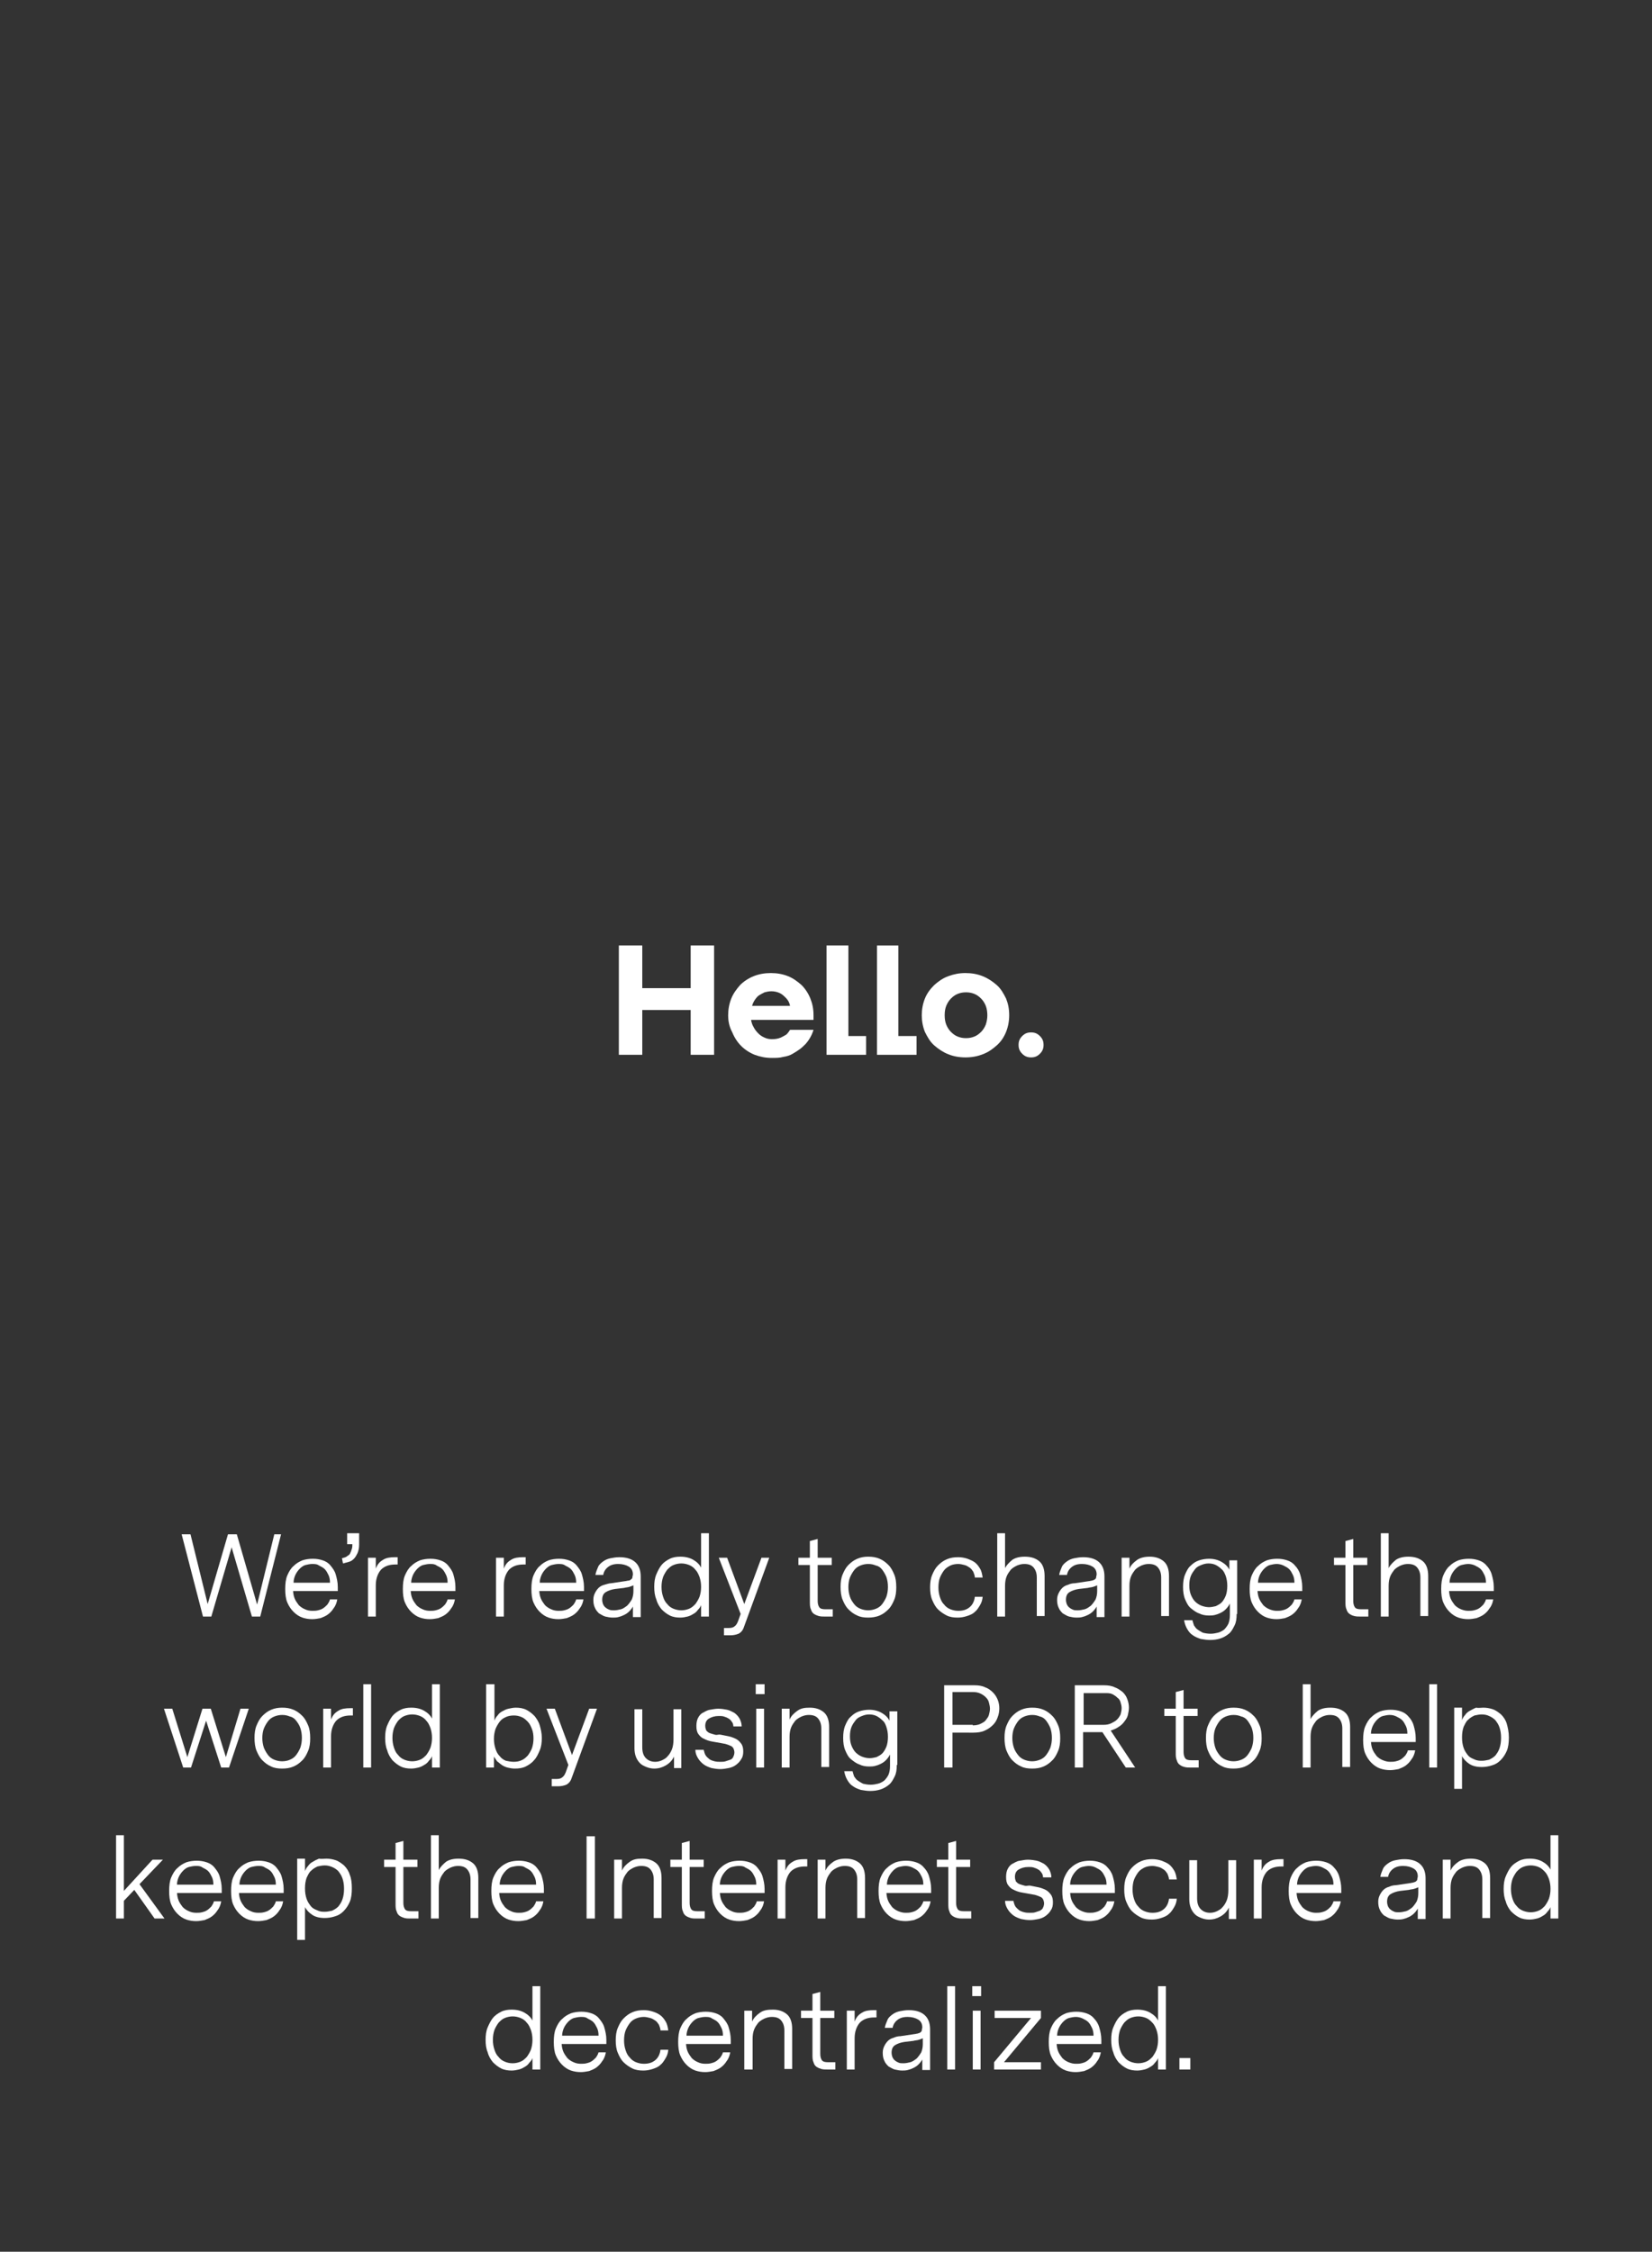 <?xml version="1.0" encoding="utf-8"?>
<!-- Generator: Adobe Illustrator 28.0.0, SVG Export Plug-In . SVG Version: 6.00 Build 0)  -->
<svg version="1.1" id="Layer_1" xmlns="http://www.w3.org/2000/svg" xmlns:xlink="http://www.w3.org/1999/xlink" x="0px" y="0px"
	 viewBox="0 0 317.4 432.5" style="enable-background:new 0 0 317.4 432.5;" xml:space="preserve">
<rect x="0" y="0" width="317.4" height="432.5" fill="#333333" stroke="none"/>
<style type="text/css">
	.st0{fill:#FFFFFF;}
</style>

<g>
	<path class="st0" d="M118.9,181.6h4.5v8.2h9.3v-8.2h4.5v21h-4.5v-8.6h-9.3v8.6h-4.5V181.6z"/>
	<path class="st0" d="M139.9,195c0-1.1,0.2-2.2,0.6-3.2c0.4-1,1-1.8,1.7-2.6c0.7-0.7,1.6-1.3,2.6-1.7c1-0.4,2.1-0.6,3.3-0.6
		c1.2,0,2.3,0.2,3.3,0.6c1,0.4,1.8,1,2.6,1.7c0.7,0.7,1.3,1.6,1.7,2.6c0.4,1,0.6,2,0.6,3.2v0.9h-12c0.1,0.5,0.2,0.9,0.5,1.4
		c0.2,0.4,0.5,0.8,0.9,1.2c0.3,0.3,0.7,0.6,1.2,0.8c0.4,0.2,0.9,0.3,1.4,0.3c0.7,0,1.2-0.1,1.7-0.3c0.4-0.2,0.8-0.4,1.1-0.6
		c0.3-0.3,0.5-0.6,0.7-0.9h4.5c-0.3,1-0.8,1.9-1.5,2.7c-0.3,0.3-0.7,0.7-1.1,1c-0.4,0.3-0.9,0.6-1.4,0.9c-0.5,0.3-1.1,0.5-1.8,0.6
		c-0.7,0.2-1.4,0.2-2.2,0.2c-1.2,0-2.2-0.2-3.3-0.6c-1-0.4-1.9-1-2.6-1.7c-0.7-0.7-1.3-1.6-1.7-2.6
		C140.1,197.2,139.9,196.1,139.9,195z M151.8,193.3c-0.1-0.8-0.5-1.4-1.2-2c-0.6-0.6-1.5-0.9-2.4-0.9c-0.5,0-0.9,0.1-1.3,0.2
		c-0.4,0.2-0.8,0.4-1.1,0.6s-0.6,0.6-0.8,0.9c-0.2,0.3-0.4,0.7-0.5,1.1H151.8z"/>
	<path class="st0" d="M158.8,181.6h4.2v17.4h3.4v3.6h-7.6V181.6z"/>
	<path class="st0" d="M168.4,181.6h4.2v17.4h3.5v3.6h-7.6V181.6z"/>
	<path class="st0" d="M177.1,195c0-1.1,0.2-2.2,0.6-3.2c0.4-1,1-1.8,1.8-2.6c0.8-0.7,1.6-1.3,2.7-1.7s2.1-0.6,3.3-0.6
		c1.2,0,2.3,0.2,3.3,0.6c1,0.4,1.9,1,2.7,1.7c0.8,0.7,1.3,1.6,1.8,2.6c0.4,1,0.6,2,0.6,3.2c0,1.1-0.2,2.2-0.6,3.2
		c-0.4,1-1,1.9-1.8,2.6c-0.8,0.7-1.6,1.3-2.7,1.7c-1,0.4-2.1,0.6-3.3,0.6c-1.2,0-2.3-0.2-3.3-0.6s-1.9-1-2.7-1.7
		c-0.8-0.7-1.3-1.6-1.8-2.6C177.3,197.2,177.1,196.1,177.1,195z M181.5,195c0,0.7,0.1,1.3,0.3,1.8c0.2,0.5,0.5,1,0.9,1.4
		c0.4,0.4,0.8,0.7,1.3,0.9c0.5,0.2,1,0.3,1.6,0.3c0.6,0,1.1-0.1,1.6-0.3s0.9-0.5,1.3-0.9c0.4-0.4,0.7-0.9,0.9-1.4
		c0.2-0.6,0.3-1.2,0.3-1.8s-0.1-1.3-0.3-1.8c-0.2-0.5-0.5-1-0.9-1.4c-0.4-0.4-0.8-0.7-1.3-0.9s-1-0.3-1.6-0.3
		c-0.6,0-1.1,0.1-1.6,0.3c-0.5,0.2-0.9,0.5-1.3,0.9c-0.4,0.4-0.7,0.9-0.9,1.4C181.6,193.7,181.5,194.3,181.5,195z"/>
	<path class="st0" d="M195.7,200.7c0-0.7,0.2-1.2,0.7-1.7c0.5-0.5,1-0.7,1.7-0.7c0.7,0,1.2,0.2,1.7,0.7c0.5,0.5,0.7,1,0.7,1.7
		c0,0.7-0.2,1.2-0.7,1.7c-0.5,0.5-1,0.7-1.7,0.7c-0.7,0-1.2-0.2-1.7-0.7C195.9,201.9,195.7,201.4,195.7,200.7z"/>
</g>
<g>
	<path class="st0" d="M50,310.5h-1.6l-3.9-13.3l-3.9,13.3h-1.6l-4.1-15.8h1.7l3.3,13.4l3.9-13.4h1.7l3.9,13.5l3.3-13.5H54L50,310.5z
		"/>
	<path class="st0" d="M56.3,305.2c0,0.7,0.1,1.3,0.3,1.8c0.2,0.5,0.5,0.9,0.8,1.3c0.3,0.3,0.7,0.6,1.2,0.8c0.4,0.2,0.9,0.3,1.4,0.3
		c0.4,0,0.7,0,1.1-0.1c0.4-0.1,0.7-0.2,1-0.4c0.3-0.2,0.5-0.4,0.8-0.7c0.2-0.3,0.4-0.6,0.5-1h1.4c-0.1,0.6-0.3,1.2-0.7,1.7
		c-0.3,0.5-0.7,0.9-1.1,1.2c-0.4,0.3-0.9,0.5-1.4,0.7c-0.5,0.1-1.1,0.2-1.6,0.2c-0.7,0-1.3-0.1-1.9-0.3c-0.6-0.2-1.2-0.6-1.7-1.1
		c-0.5-0.5-0.9-1.1-1.2-1.8c-0.3-0.7-0.4-1.6-0.4-2.6c0-1,0.1-1.9,0.4-2.6c0.3-0.7,0.7-1.4,1.2-1.8c0.5-0.5,1-0.8,1.7-1.1
		c0.6-0.2,1.3-0.3,2-0.3c0.7,0,1.3,0.1,1.9,0.3s1.1,0.5,1.5,1s0.8,1,1,1.7s0.4,1.5,0.4,2.4v0.8H56.3z M60,300.4
		c-0.4,0-0.9,0.1-1.3,0.2c-0.4,0.1-0.8,0.4-1.1,0.7c-0.3,0.3-0.6,0.7-0.8,1.1c-0.2,0.4-0.4,1-0.4,1.6h7c0-0.6-0.1-1.1-0.3-1.5
		c-0.2-0.4-0.4-0.8-0.7-1.1c-0.3-0.3-0.7-0.5-1.1-0.7C60.9,300.4,60.4,300.4,60,300.4z"/>
	<path class="st0" d="M65.7,299.3c0.4-0.1,0.8-0.2,1-0.4c0.3-0.2,0.5-0.3,0.6-0.6c0.1-0.2,0.2-0.5,0.3-0.8c0.1-0.3,0.1-0.6,0.1-0.9
		h-1v-2.1H69v2.2c0,0.6-0.1,1.1-0.3,1.6c-0.2,0.4-0.4,0.8-0.7,1.1c-0.3,0.3-0.6,0.5-1,0.6c-0.4,0.1-0.7,0.2-1.1,0.3L65.7,299.3z"/>
	<path class="st0" d="M76.4,300.5H76c-1.2,0-2.1,0.3-2.8,1c-0.6,0.7-1,1.7-1,3v6h-1.5v-11.3h1.5v2.1c0.3-0.8,0.7-1.3,1.4-1.7
		c0.6-0.4,1.4-0.5,2.3-0.5h0.5V300.5z"/>
	<path class="st0" d="M78.9,305.2c0,0.7,0.1,1.3,0.3,1.8c0.2,0.5,0.5,0.9,0.8,1.3c0.3,0.3,0.7,0.6,1.2,0.8c0.4,0.2,0.9,0.3,1.4,0.3
		c0.4,0,0.7,0,1.1-0.1c0.4-0.1,0.7-0.2,1-0.4c0.3-0.2,0.5-0.4,0.8-0.7c0.2-0.3,0.4-0.6,0.5-1h1.4c-0.1,0.6-0.3,1.2-0.7,1.7
		c-0.3,0.5-0.7,0.9-1.1,1.2c-0.4,0.3-0.9,0.5-1.4,0.7c-0.5,0.1-1.1,0.2-1.6,0.2c-0.7,0-1.3-0.1-1.9-0.3c-0.6-0.2-1.2-0.6-1.7-1.1
		c-0.5-0.5-0.9-1.1-1.2-1.8c-0.3-0.7-0.4-1.6-0.4-2.6c0-1,0.1-1.9,0.4-2.6c0.3-0.7,0.7-1.4,1.2-1.8c0.5-0.5,1-0.8,1.7-1.1
		c0.6-0.2,1.3-0.3,2-0.3c0.7,0,1.3,0.1,1.9,0.3s1.1,0.5,1.5,1s0.8,1,1,1.7s0.4,1.5,0.4,2.4v0.8H78.9z M82.6,300.4
		c-0.4,0-0.9,0.1-1.3,0.2c-0.4,0.1-0.8,0.4-1.1,0.7c-0.3,0.3-0.6,0.7-0.8,1.1c-0.2,0.4-0.4,1-0.4,1.6h7c0-0.6-0.1-1.1-0.3-1.5
		c-0.2-0.4-0.4-0.8-0.7-1.1c-0.3-0.3-0.7-0.5-1.1-0.7C83.5,300.4,83.1,300.4,82.6,300.4z"/>
	<path class="st0" d="M101,300.5h-0.4c-1.2,0-2.1,0.3-2.8,1c-0.6,0.7-1,1.7-1,3v6h-1.5v-11.3h1.5v2.1c0.3-0.8,0.7-1.3,1.4-1.7
		c0.6-0.4,1.4-0.5,2.3-0.5h0.5V300.5z"/>
	<path class="st0" d="M103.6,305.2c0,0.7,0.1,1.3,0.3,1.8c0.2,0.5,0.5,0.9,0.8,1.3c0.3,0.3,0.7,0.6,1.2,0.8c0.4,0.2,0.9,0.3,1.4,0.3
		c0.4,0,0.7,0,1.1-0.1c0.4-0.1,0.7-0.2,1-0.4c0.3-0.2,0.5-0.4,0.8-0.7c0.2-0.3,0.4-0.6,0.5-1h1.4c-0.1,0.6-0.3,1.2-0.7,1.7
		c-0.3,0.5-0.7,0.9-1.1,1.2c-0.4,0.3-0.9,0.5-1.4,0.7c-0.5,0.1-1.1,0.2-1.6,0.2c-0.7,0-1.3-0.1-1.9-0.3c-0.6-0.2-1.2-0.6-1.7-1.1
		c-0.5-0.5-0.9-1.1-1.2-1.8c-0.3-0.7-0.4-1.6-0.4-2.6c0-1,0.1-1.9,0.4-2.6c0.3-0.7,0.7-1.4,1.2-1.8c0.5-0.5,1-0.8,1.7-1.1
		c0.6-0.2,1.3-0.3,2-0.3c0.7,0,1.3,0.1,1.9,0.3s1.1,0.5,1.5,1s0.8,1,1,1.7s0.4,1.5,0.4,2.4v0.8H103.6z M107.3,300.4
		c-0.4,0-0.9,0.1-1.3,0.2c-0.4,0.1-0.8,0.4-1.1,0.7c-0.3,0.3-0.6,0.7-0.8,1.1c-0.2,0.4-0.4,1-0.4,1.6h7c0-0.6-0.1-1.1-0.3-1.5
		c-0.2-0.4-0.4-0.8-0.7-1.1c-0.3-0.3-0.7-0.5-1.1-0.7C108.2,300.4,107.7,300.4,107.3,300.4z"/>
	<path class="st0" d="M121.7,308.4c-0.2,0.4-0.5,0.8-0.8,1.1c-0.3,0.3-0.6,0.5-1,0.7c-0.4,0.2-0.7,0.3-1.1,0.4s-0.7,0.1-1.1,0.1
		c-0.5,0-0.9-0.1-1.4-0.2c-0.4-0.1-0.8-0.4-1.2-0.6c-0.3-0.3-0.6-0.6-0.8-1.1c-0.2-0.4-0.3-0.9-0.3-1.5c0-0.5,0.1-0.9,0.3-1.3
		c0.2-0.4,0.4-0.7,0.7-1c0.3-0.3,0.7-0.5,1.1-0.6s0.9-0.3,1.3-0.3l2.7-0.4c0.2,0,0.4-0.1,0.6-0.1s0.4-0.1,0.5-0.2
		c0.1-0.1,0.3-0.2,0.3-0.4s0.1-0.4,0.1-0.6c0-0.7-0.3-1.2-0.8-1.5c-0.5-0.3-1.2-0.5-2-0.5c-0.9,0-1.5,0.2-2,0.6
		c-0.5,0.4-0.8,0.9-0.9,1.5h-1.5c0.1-0.6,0.3-1,0.5-1.5s0.6-0.8,1-1.1c0.4-0.3,0.9-0.5,1.4-0.6c0.5-0.1,1.1-0.2,1.7-0.2
		c1.3,0,2.3,0.3,3,0.9c0.7,0.6,1.1,1.5,1.1,2.8v7.8h-1.5V308.4z M121.7,304.5c-0.2,0.1-0.5,0.2-0.8,0.3c-0.3,0.1-0.7,0.1-1,0.2
		l-1.7,0.2c-0.7,0.1-1.3,0.3-1.8,0.6s-0.7,0.8-0.7,1.5c0,0.3,0.1,0.7,0.2,0.9s0.3,0.5,0.5,0.6c0.2,0.2,0.5,0.3,0.7,0.4
		c0.3,0.1,0.6,0.1,0.9,0.1c0.4,0,0.9-0.1,1.3-0.2s0.8-0.4,1.2-0.7c0.3-0.3,0.6-0.7,0.9-1.2c0.2-0.5,0.3-1,0.3-1.6V304.5z"/>
	<path class="st0" d="M136.2,310.5h-1.5v-2.2c-0.1,0.3-0.3,0.6-0.6,0.9c-0.2,0.3-0.5,0.6-0.9,0.8c-0.3,0.2-0.7,0.4-1.1,0.5
		s-0.9,0.2-1.4,0.2c-0.7,0-1.4-0.1-2-0.4c-0.6-0.3-1.1-0.7-1.6-1.2c-0.4-0.5-0.8-1.1-1-1.9c-0.3-0.7-0.4-1.5-0.4-2.4
		c0-0.9,0.1-1.7,0.4-2.4c0.3-0.7,0.6-1.3,1-1.8c0.4-0.5,1-0.9,1.6-1.2c0.6-0.3,1.3-0.4,2-0.4c1,0,1.8,0.2,2.5,0.6s1.2,0.9,1.5,1.5
		v-6.6h1.5V310.5z M130.9,309.3c0.5,0,1-0.1,1.5-0.3s0.8-0.5,1.2-0.9c0.3-0.4,0.6-0.9,0.8-1.4c0.2-0.6,0.3-1.2,0.3-1.9
		c0-0.7-0.1-1.3-0.3-1.9c-0.2-0.5-0.4-1-0.8-1.4c-0.3-0.4-0.7-0.7-1.2-0.9s-1-0.3-1.5-0.3c-0.5,0-1,0.1-1.5,0.3
		c-0.5,0.2-0.8,0.5-1.2,0.9c-0.3,0.4-0.6,0.9-0.8,1.4c-0.2,0.6-0.3,1.2-0.3,1.9c0,0.7,0.1,1.3,0.3,1.9c0.2,0.6,0.4,1,0.8,1.4
		c0.3,0.4,0.7,0.7,1.2,0.9S130.4,309.3,130.9,309.3z"/>
	<path class="st0" d="M142.9,312.6c-0.2,0.6-0.6,1-1,1.2c-0.5,0.2-1,0.3-1.6,0.3h-1.2v-1.4h0.9c0.5,0,0.9-0.1,1.1-0.3
		c0.3-0.2,0.5-0.5,0.7-1l0.5-1.4l-4.2-10.8h1.6l3.3,8.9l3.3-8.9h1.5L142.9,312.6z"/>
	<path class="st0" d="M160.1,310.5h-1.7c-0.4,0-0.7,0-1.1-0.1c-0.3-0.1-0.6-0.2-0.9-0.4s-0.5-0.5-0.6-0.9c-0.2-0.4-0.2-0.9-0.2-1.5
		v-7h-2.2v-1.4h2.2V296l1.5-0.4v3.6h2.7v1.4h-2.7v6.9c0,0.5,0.1,0.9,0.3,1.2c0.2,0.3,0.6,0.4,1.2,0.4h1.4V310.5z"/>
	<path class="st0" d="M166.8,310.7c-0.8,0-1.5-0.1-2.1-0.4c-0.7-0.3-1.2-0.7-1.7-1.2s-0.8-1.1-1.1-1.8c-0.3-0.7-0.4-1.6-0.4-2.5
		c0-0.9,0.1-1.7,0.4-2.4s0.6-1.3,1.1-1.8s1-0.9,1.7-1.2c0.7-0.3,1.4-0.4,2.1-0.4c0.8,0,1.5,0.1,2.2,0.4c0.7,0.3,1.2,0.7,1.7,1.2
		c0.5,0.5,0.8,1.1,1.1,1.8c0.3,0.7,0.4,1.5,0.4,2.5c0,0.9-0.1,1.7-0.4,2.4c-0.3,0.7-0.6,1.3-1.1,1.8s-1,0.9-1.7,1.2
		C168.3,310.6,167.5,310.7,166.8,310.7z M166.8,309.3c0.5,0,1-0.1,1.5-0.3c0.5-0.2,0.9-0.5,1.2-0.9c0.3-0.4,0.6-0.9,0.8-1.4
		c0.2-0.6,0.3-1.2,0.3-1.9c0-0.7-0.1-1.3-0.3-1.9c-0.2-0.5-0.5-1-0.8-1.4s-0.7-0.7-1.2-0.8c-0.5-0.2-0.9-0.3-1.5-0.3
		c-0.5,0-1,0.1-1.5,0.3c-0.5,0.2-0.9,0.5-1.2,0.9c-0.3,0.4-0.6,0.9-0.8,1.4s-0.3,1.2-0.3,1.8c0,0.7,0.1,1.3,0.3,1.9s0.5,1,0.8,1.4
		c0.3,0.4,0.7,0.7,1.2,0.9C165.8,309.2,166.3,309.3,166.8,309.3z"/>
	<path class="st0" d="M188.8,306.5c0,0.7-0.2,1.3-0.5,1.8c-0.3,0.5-0.6,1-1,1.3c-0.4,0.4-0.9,0.6-1.5,0.8c-0.6,0.2-1.2,0.3-1.8,0.3
		c-0.8,0-1.5-0.1-2.1-0.4c-0.6-0.3-1.2-0.7-1.7-1.2c-0.5-0.5-0.8-1.1-1.1-1.8c-0.3-0.7-0.4-1.5-0.4-2.4c0-0.9,0.1-1.7,0.4-2.4
		c0.3-0.7,0.6-1.3,1.1-1.8s1-0.9,1.7-1.2s1.4-0.4,2.2-0.4c0.6,0,1.2,0.1,1.8,0.3c0.5,0.2,1,0.4,1.4,0.7c0.4,0.3,0.7,0.7,1,1.2
		c0.3,0.5,0.4,1.1,0.5,1.7h-1.5c0-0.4-0.2-0.8-0.3-1.1c-0.2-0.3-0.4-0.6-0.7-0.8c-0.3-0.2-0.6-0.4-1-0.5c-0.4-0.1-0.8-0.2-1.2-0.2
		c-0.5,0-1.1,0.1-1.5,0.3s-0.9,0.5-1.2,0.9s-0.6,0.9-0.8,1.4c-0.2,0.5-0.3,1.2-0.3,1.9c0,0.7,0.1,1.3,0.3,1.9c0.2,0.6,0.4,1,0.8,1.4
		c0.3,0.4,0.7,0.7,1.2,0.9s1,0.3,1.5,0.3c0.9,0,1.6-0.2,2.2-0.7c0.6-0.5,0.9-1.2,1-2H188.8z"/>
	<path class="st0" d="M196.9,299c1.2,0,2.1,0.3,2.8,0.9s1,1.6,1,2.8v7.7h-1.5V303c0-0.8-0.2-1.4-0.6-1.9c-0.4-0.5-1-0.7-1.8-0.7
		c-0.5,0-0.9,0.1-1.4,0.3c-0.4,0.2-0.8,0.4-1.2,0.8c-0.3,0.4-0.6,0.8-0.8,1.3c-0.2,0.5-0.3,1.1-0.3,1.8v5.9h-1.5v-16h1.5v6.7
		c0.3-0.6,0.8-1.1,1.4-1.6C195.1,299.2,195.9,299,196.9,299z"/>
	<path class="st0" d="M210.8,308.4c-0.2,0.4-0.5,0.8-0.8,1.1c-0.3,0.3-0.6,0.5-1,0.7c-0.4,0.2-0.7,0.3-1.1,0.4s-0.7,0.1-1.1,0.1
		c-0.5,0-0.9-0.1-1.4-0.2c-0.4-0.1-0.8-0.4-1.2-0.6c-0.3-0.3-0.6-0.6-0.8-1.1c-0.2-0.4-0.3-0.9-0.3-1.5c0-0.5,0.1-0.9,0.3-1.3
		c0.2-0.4,0.4-0.7,0.7-1c0.3-0.3,0.7-0.5,1.1-0.6c0.4-0.2,0.9-0.3,1.3-0.3l2.7-0.4c0.2,0,0.4-0.1,0.6-0.1c0.2-0.1,0.4-0.1,0.5-0.2
		c0.1-0.1,0.3-0.2,0.3-0.4s0.1-0.4,0.1-0.6c0-0.7-0.3-1.2-0.8-1.5c-0.5-0.3-1.2-0.5-2-0.5c-0.9,0-1.5,0.2-2,0.6s-0.8,0.9-0.9,1.5
		h-1.5c0.1-0.6,0.3-1,0.5-1.5s0.6-0.8,1-1.1c0.4-0.3,0.9-0.5,1.4-0.6c0.5-0.1,1.1-0.2,1.7-0.2c1.3,0,2.3,0.3,3,0.9
		c0.7,0.6,1.1,1.5,1.1,2.8v7.8h-1.5V308.4z M210.8,304.5c-0.2,0.1-0.5,0.2-0.8,0.3c-0.3,0.1-0.7,0.1-1,0.2l-1.7,0.2
		c-0.7,0.1-1.3,0.3-1.8,0.6c-0.5,0.3-0.7,0.8-0.7,1.5c0,0.3,0.1,0.7,0.2,0.9s0.3,0.5,0.5,0.6c0.2,0.2,0.5,0.3,0.7,0.4
		s0.6,0.1,0.9,0.1c0.4,0,0.9-0.1,1.3-0.2s0.8-0.4,1.2-0.7c0.3-0.3,0.6-0.7,0.9-1.2c0.2-0.5,0.3-1,0.3-1.6V304.5z"/>
	<path class="st0" d="M220.9,299c1.1,0,2,0.3,2.7,0.9s1,1.6,1,2.8v7.7h-1.5V303c0-0.8-0.2-1.4-0.6-1.9c-0.4-0.5-1-0.7-1.8-0.7
		c-0.5,0-0.9,0.1-1.4,0.3c-0.4,0.2-0.8,0.4-1.2,0.8c-0.3,0.4-0.6,0.8-0.8,1.3c-0.2,0.5-0.3,1.1-0.3,1.8v5.9h-1.5v-11.3h1.5v2.1
		c0.3-0.7,0.8-1.2,1.5-1.7C219.1,299.2,219.9,299,220.9,299z"/>
	<path class="st0" d="M237.6,310c0,0.9-0.1,1.6-0.4,2.2s-0.6,1.2-1.1,1.6c-0.5,0.4-1,0.7-1.6,0.9s-1.3,0.3-2,0.3
		c-0.6,0-1.2-0.1-1.8-0.2c-0.6-0.2-1.1-0.4-1.5-0.7c-0.5-0.3-0.8-0.7-1.1-1.2c-0.3-0.5-0.5-1.1-0.6-1.7h1.6c0.1,0.4,0.2,0.7,0.3,1
		c0.2,0.3,0.4,0.6,0.7,0.8c0.3,0.2,0.6,0.4,1,0.6c0.4,0.1,0.9,0.2,1.5,0.2c0.5,0,1-0.1,1.4-0.2c0.4-0.1,0.8-0.3,1.2-0.6
		c0.3-0.3,0.6-0.7,0.8-1.1c0.2-0.5,0.3-1,0.3-1.7v-2.2c-0.2,0.4-0.5,0.8-0.8,1.1c-0.3,0.3-0.6,0.5-1,0.7c-0.4,0.2-0.7,0.3-1.1,0.4
		c-0.4,0.1-0.8,0.1-1.1,0.1c-0.7,0-1.3-0.1-1.9-0.4c-0.6-0.2-1.1-0.6-1.6-1s-0.8-1-1.1-1.7c-0.3-0.7-0.4-1.5-0.4-2.4
		c0-0.9,0.1-1.7,0.4-2.4c0.3-0.7,0.6-1.3,1.1-1.7c0.5-0.5,1-0.8,1.6-1c0.6-0.2,1.3-0.3,1.9-0.3c0.9,0,1.7,0.2,2.4,0.6
		c0.7,0.4,1.2,0.9,1.5,1.5v-1.8h1.5V310z M232.3,308.7c0.4,0,0.9-0.1,1.3-0.2c0.4-0.2,0.8-0.4,1.1-0.7c0.3-0.3,0.6-0.8,0.8-1.3
		c0.2-0.5,0.3-1.2,0.3-1.9c0-0.7-0.1-1.3-0.3-1.9c-0.2-0.5-0.4-1-0.8-1.3c-0.3-0.3-0.7-0.6-1.1-0.8c-0.4-0.2-0.9-0.3-1.4-0.3
		c-0.5,0-0.9,0.1-1.4,0.3c-0.5,0.2-0.9,0.4-1.2,0.8c-0.3,0.4-0.6,0.8-0.8,1.3c-0.2,0.5-0.3,1.1-0.3,1.8c0,0.7,0.1,1.3,0.3,1.8
		c0.2,0.5,0.5,1,0.8,1.3c0.3,0.3,0.7,0.6,1.2,0.8S231.9,308.7,232.3,308.7z"/>
	<path class="st0" d="M241.6,305.2c0,0.7,0.1,1.3,0.3,1.8c0.2,0.5,0.5,0.9,0.8,1.3c0.3,0.3,0.7,0.6,1.2,0.8s0.9,0.3,1.4,0.3
		c0.4,0,0.7,0,1.1-0.1c0.4-0.1,0.7-0.2,1-0.4c0.3-0.2,0.5-0.4,0.8-0.7c0.2-0.3,0.4-0.6,0.5-1h1.4c-0.1,0.6-0.3,1.2-0.7,1.7
		c-0.3,0.5-0.7,0.9-1.1,1.2c-0.4,0.3-0.9,0.5-1.4,0.7c-0.5,0.1-1.1,0.2-1.6,0.2c-0.7,0-1.3-0.1-1.9-0.3c-0.6-0.2-1.2-0.6-1.7-1.1
		c-0.5-0.5-0.9-1.1-1.2-1.8c-0.3-0.7-0.4-1.6-0.4-2.6c0-1,0.1-1.9,0.4-2.6c0.3-0.7,0.7-1.4,1.2-1.8c0.5-0.5,1-0.8,1.7-1.1
		c0.6-0.2,1.3-0.3,2-0.3s1.3,0.1,1.9,0.3s1.1,0.5,1.5,1c0.4,0.4,0.8,1,1,1.7s0.4,1.5,0.4,2.4v0.8H241.6z M245.3,300.4
		c-0.4,0-0.9,0.1-1.3,0.2c-0.4,0.1-0.8,0.4-1.1,0.7s-0.6,0.7-0.8,1.1c-0.2,0.4-0.4,1-0.4,1.6h7c0-0.6-0.1-1.1-0.3-1.5
		c-0.2-0.4-0.4-0.8-0.7-1.1c-0.3-0.3-0.7-0.5-1.1-0.7S245.7,300.4,245.3,300.4z"/>
	<path class="st0" d="M263,310.5h-1.7c-0.4,0-0.7,0-1.1-0.1s-0.6-0.2-0.9-0.4c-0.3-0.2-0.5-0.5-0.6-0.9c-0.2-0.4-0.2-0.9-0.2-1.5v-7
		h-2.2v-1.4h2.2V296l1.5-0.4v3.6h2.7v1.4H260v6.9c0,0.5,0.1,0.9,0.3,1.2c0.2,0.3,0.6,0.4,1.2,0.4h1.4V310.5z"/>
	<path class="st0" d="M270.6,299c1.2,0,2.1,0.3,2.8,0.9s1,1.6,1,2.8v7.7h-1.5V303c0-0.8-0.2-1.4-0.6-1.9c-0.4-0.5-1-0.7-1.8-0.7
		c-0.5,0-0.9,0.1-1.4,0.3c-0.4,0.2-0.8,0.4-1.2,0.8c-0.3,0.4-0.6,0.8-0.8,1.3c-0.2,0.5-0.3,1.1-0.3,1.8v5.9h-1.5v-16h1.5v6.7
		c0.3-0.6,0.8-1.1,1.4-1.6C268.8,299.2,269.6,299,270.6,299z"/>
	<path class="st0" d="M278.4,305.2c0,0.7,0.1,1.3,0.3,1.8c0.2,0.5,0.5,0.9,0.8,1.3c0.3,0.3,0.7,0.6,1.2,0.8s0.9,0.3,1.4,0.3
		c0.4,0,0.7,0,1.1-0.1c0.4-0.1,0.7-0.2,1-0.4c0.3-0.2,0.5-0.4,0.8-0.7c0.2-0.3,0.4-0.6,0.5-1h1.4c-0.1,0.6-0.3,1.2-0.7,1.7
		c-0.3,0.5-0.7,0.9-1.1,1.2c-0.4,0.3-0.9,0.5-1.4,0.7c-0.5,0.1-1.1,0.2-1.6,0.2c-0.7,0-1.3-0.1-1.9-0.3c-0.6-0.2-1.2-0.6-1.7-1.1
		c-0.5-0.5-0.9-1.1-1.2-1.8c-0.3-0.7-0.4-1.6-0.4-2.6c0-1,0.1-1.9,0.4-2.6c0.3-0.7,0.7-1.4,1.2-1.8c0.5-0.5,1-0.8,1.7-1.1
		c0.6-0.2,1.3-0.3,2-0.3s1.3,0.1,1.9,0.3s1.1,0.5,1.5,1c0.4,0.4,0.8,1,1,1.7s0.4,1.5,0.4,2.4v0.8H278.4z M282.1,300.4
		c-0.4,0-0.9,0.1-1.3,0.2c-0.4,0.1-0.8,0.4-1.1,0.7s-0.6,0.7-0.8,1.1c-0.2,0.4-0.4,1-0.4,1.6h7c0-0.6-0.1-1.1-0.3-1.5
		c-0.2-0.4-0.4-0.8-0.7-1.1c-0.3-0.3-0.7-0.5-1.1-0.7S282.5,300.4,282.1,300.4z"/>
	<path class="st0" d="M44,339.5h-1.5l-2.9-9l-2.9,9h-1.5l-3.7-11.3h1.6l2.9,9.3l2.9-9.3h1.6l2.9,9.3l2.8-9.3h1.6L44,339.5z"/>
	<path class="st0" d="M54.2,339.7c-0.8,0-1.5-0.1-2.1-0.4c-0.7-0.3-1.2-0.7-1.7-1.2c-0.5-0.5-0.8-1.1-1.1-1.8
		c-0.3-0.7-0.4-1.6-0.4-2.5c0-0.9,0.1-1.7,0.4-2.4c0.3-0.7,0.6-1.3,1.1-1.8s1-0.9,1.7-1.2c0.7-0.3,1.4-0.4,2.1-0.4
		c0.8,0,1.5,0.1,2.2,0.4c0.7,0.3,1.2,0.7,1.7,1.2c0.5,0.5,0.8,1.1,1.1,1.8c0.3,0.7,0.4,1.5,0.4,2.5c0,0.9-0.1,1.7-0.4,2.4
		c-0.3,0.7-0.6,1.3-1.1,1.8s-1,0.9-1.7,1.2C55.7,339.6,55,339.7,54.2,339.7z M54.2,338.3c0.5,0,1.1-0.1,1.5-0.3
		c0.5-0.2,0.9-0.5,1.2-0.9c0.3-0.4,0.6-0.9,0.8-1.4c0.2-0.6,0.3-1.2,0.3-1.9c0-0.7-0.1-1.3-0.3-1.9s-0.5-1-0.8-1.4
		c-0.3-0.4-0.7-0.7-1.2-0.8c-0.5-0.2-0.9-0.3-1.5-0.3c-0.5,0-1,0.1-1.5,0.3s-0.9,0.5-1.2,0.9c-0.3,0.4-0.6,0.9-0.8,1.4
		c-0.2,0.5-0.3,1.2-0.3,1.8c0,0.7,0.1,1.3,0.3,1.9c0.2,0.5,0.5,1,0.8,1.4c0.3,0.4,0.7,0.7,1.2,0.9C53.2,338.2,53.7,338.3,54.2,338.3
		z"/>
	<path class="st0" d="M67.8,329.5h-0.4c-1.2,0-2.1,0.3-2.8,1c-0.6,0.7-1,1.7-1,3v6h-1.5v-11.3h1.5v2.1c0.3-0.8,0.7-1.3,1.4-1.7
		c0.6-0.4,1.4-0.5,2.3-0.5h0.5V329.5z"/>
	<path class="st0" d="M71.3,339.5h-1.5v-16h1.5V339.5z"/>
	<path class="st0" d="M84.5,339.5H83v-2.2c-0.1,0.3-0.3,0.6-0.6,0.9c-0.2,0.3-0.5,0.6-0.9,0.8c-0.3,0.2-0.7,0.4-1.1,0.5
		s-0.9,0.2-1.4,0.2c-0.7,0-1.4-0.1-2-0.4c-0.6-0.3-1.1-0.7-1.6-1.2c-0.4-0.5-0.8-1.1-1-1.9c-0.3-0.7-0.4-1.5-0.4-2.4
		c0-0.9,0.1-1.7,0.4-2.4c0.3-0.7,0.6-1.3,1-1.8c0.4-0.5,1-0.9,1.6-1.2c0.6-0.3,1.3-0.4,2-0.4c1,0,1.8,0.2,2.5,0.6s1.2,0.9,1.5,1.5
		v-6.6h1.5V339.5z M79.2,338.3c0.5,0,1-0.1,1.5-0.3s0.8-0.5,1.2-0.9c0.3-0.4,0.6-0.9,0.8-1.4c0.2-0.6,0.3-1.2,0.3-1.9
		c0-0.7-0.1-1.3-0.3-1.9c-0.2-0.5-0.4-1-0.8-1.4c-0.3-0.4-0.7-0.7-1.2-0.9s-1-0.3-1.5-0.3c-0.5,0-1,0.1-1.5,0.3
		c-0.5,0.2-0.8,0.5-1.2,0.9c-0.3,0.4-0.6,0.9-0.8,1.4c-0.2,0.6-0.3,1.2-0.3,1.9c0,0.7,0.1,1.3,0.3,1.9c0.2,0.6,0.4,1,0.8,1.4
		c0.3,0.4,0.7,0.7,1.2,0.9S78.7,338.3,79.2,338.3z"/>
	<path class="st0" d="M99.1,328c0.7,0,1.4,0.1,2,0.4c0.6,0.3,1.1,0.7,1.6,1.2c0.4,0.5,0.8,1.1,1,1.8c0.2,0.7,0.4,1.5,0.4,2.4
		c0,0.9-0.1,1.7-0.4,2.4c-0.3,0.7-0.6,1.4-1.1,1.9c-0.4,0.5-1,0.9-1.6,1.2c-0.6,0.3-1.3,0.4-2.1,0.4c-0.5,0-1-0.1-1.4-0.2
		c-0.4-0.1-0.8-0.3-1.1-0.5s-0.6-0.5-0.9-0.7c-0.2-0.3-0.4-0.6-0.6-0.9v2.1h-1.5v-16H95v7c0.1-0.3,0.3-0.7,0.6-1
		c0.2-0.3,0.5-0.6,0.9-0.8s0.7-0.4,1.2-0.5S98.6,328,99.1,328z M98.7,338.4c0.6,0,1.1-0.1,1.5-0.3c0.5-0.2,0.8-0.5,1.2-0.9
		c0.3-0.4,0.6-0.9,0.8-1.4c0.2-0.6,0.3-1.2,0.3-1.9c0-0.7-0.1-1.3-0.3-1.8c-0.2-0.5-0.4-1-0.8-1.4s-0.7-0.7-1.2-0.9
		s-0.9-0.3-1.5-0.3c-0.5,0-1.1,0.1-1.5,0.3c-0.5,0.2-0.9,0.5-1.2,0.9c-0.3,0.4-0.6,0.9-0.8,1.4c-0.2,0.6-0.3,1.2-0.3,1.9
		c0,0.7,0.1,1.3,0.3,1.9c0.2,0.6,0.4,1,0.8,1.4c0.3,0.4,0.7,0.7,1.2,0.9C97.7,338.3,98.2,338.4,98.7,338.4z"/>
	<path class="st0" d="M109.8,341.6c-0.2,0.6-0.6,1-1,1.2c-0.5,0.2-1,0.3-1.6,0.3H106v-1.4h0.9c0.5,0,0.9-0.1,1.1-0.3
		c0.3-0.2,0.5-0.5,0.7-1l0.5-1.4l-4.2-10.8h1.6l3.3,8.9l3.3-8.9h1.5L109.8,341.6z"/>
	<path class="st0" d="M129.5,339.5v-2.1c-0.4,0.8-0.9,1.3-1.6,1.7c-0.7,0.4-1.4,0.6-2.2,0.6c-0.5,0-1-0.1-1.5-0.3
		c-0.5-0.2-0.9-0.4-1.2-0.7s-0.6-0.7-0.8-1.2c-0.2-0.5-0.3-1.1-0.3-1.7v-7.5h1.5v7.3c0,0.9,0.2,1.6,0.7,2.1c0.5,0.5,1.1,0.7,1.8,0.7
		c0.4,0,0.9-0.1,1.3-0.3s0.8-0.4,1.1-0.8c0.3-0.3,0.6-0.8,0.8-1.3c0.2-0.5,0.3-1.2,0.3-1.9v-5.8h1.5v11.3H129.5z"/>
	<path class="st0" d="M138.5,333.2c0.5,0.1,1,0.2,1.5,0.3c0.5,0.1,1,0.3,1.4,0.5c0.4,0.2,0.7,0.5,1,0.9c0.3,0.4,0.4,0.9,0.4,1.5
		c0,0.6-0.1,1.1-0.4,1.5c-0.2,0.4-0.6,0.8-1,1.1s-0.9,0.5-1.4,0.6c-0.5,0.1-1.1,0.2-1.6,0.2c-0.6,0-1.2-0.1-1.7-0.2
		c-0.6-0.2-1.1-0.4-1.5-0.7c-0.4-0.3-0.8-0.7-1.1-1.2c-0.3-0.5-0.5-1-0.5-1.6h1.6c0.1,0.4,0.2,0.8,0.4,1.1c0.2,0.3,0.5,0.5,0.7,0.7
		c0.3,0.2,0.6,0.3,1,0.4c0.4,0.1,0.7,0.1,1.1,0.1c0.4,0,0.7,0,1-0.1c0.3-0.1,0.6-0.2,0.9-0.3s0.5-0.3,0.6-0.6
		c0.1-0.2,0.2-0.5,0.2-0.8s-0.1-0.6-0.2-0.8s-0.3-0.4-0.6-0.5c-0.2-0.1-0.5-0.2-0.8-0.3s-0.6-0.1-1-0.2c-0.5-0.1-1.1-0.2-1.7-0.3
		c-0.6-0.1-1.1-0.3-1.5-0.5c-0.5-0.2-0.8-0.5-1.1-0.9c-0.3-0.4-0.4-0.9-0.4-1.6c0-0.6,0.1-1.1,0.3-1.5c0.2-0.4,0.5-0.8,0.9-1
		s0.8-0.5,1.4-0.6s1.1-0.2,1.6-0.2c0.6,0,1.2,0.1,1.7,0.2c0.5,0.1,1,0.4,1.4,0.6c0.4,0.3,0.7,0.6,1,1.1c0.2,0.4,0.4,0.9,0.4,1.5
		h-1.6c0-0.3-0.1-0.7-0.3-0.9c-0.2-0.3-0.4-0.5-0.6-0.6c-0.3-0.2-0.6-0.3-0.9-0.4c-0.3-0.1-0.7-0.1-1-0.1c-0.8,0-1.4,0.2-1.9,0.5
		c-0.5,0.3-0.7,0.8-0.7,1.4c0,0.4,0.1,0.6,0.2,0.9c0.2,0.2,0.4,0.4,0.7,0.5s0.6,0.2,1,0.3S138,333.1,138.5,333.2z"/>
	<path class="st0" d="M146.9,325.4h-1.7v-1.9h1.7V325.4z M146.8,328.2h-1.5v11.3h1.5V328.2z"/>
	<path class="st0" d="M155.6,328c1.1,0,2,0.3,2.7,0.9c0.7,0.6,1,1.6,1,2.8v7.7h-1.5V332c0-0.8-0.2-1.4-0.6-1.9
		c-0.4-0.5-1-0.7-1.8-0.7c-0.5,0-0.9,0.1-1.4,0.3c-0.4,0.2-0.8,0.4-1.2,0.8c-0.3,0.4-0.6,0.8-0.8,1.3c-0.2,0.5-0.3,1.1-0.3,1.8v5.9
		h-1.5v-11.3h1.5v2.1c0.3-0.7,0.8-1.2,1.5-1.7S154.6,328,155.6,328z"/>
	<path class="st0" d="M172.3,339c0,0.9-0.1,1.6-0.4,2.2c-0.3,0.6-0.6,1.2-1.1,1.6c-0.5,0.4-1,0.7-1.6,0.9s-1.3,0.3-2,0.3
		c-0.6,0-1.2-0.1-1.8-0.2c-0.6-0.2-1.1-0.4-1.5-0.7c-0.5-0.3-0.8-0.7-1.1-1.2s-0.5-1.1-0.6-1.7h1.6c0.1,0.4,0.2,0.7,0.3,1
		c0.2,0.3,0.4,0.6,0.7,0.8c0.3,0.2,0.6,0.4,1,0.6c0.4,0.1,0.9,0.2,1.5,0.2c0.5,0,1-0.1,1.4-0.2c0.4-0.1,0.8-0.3,1.2-0.6
		c0.3-0.3,0.6-0.7,0.8-1.1c0.2-0.5,0.3-1,0.3-1.7v-2.2c-0.2,0.4-0.5,0.8-0.8,1.1c-0.3,0.3-0.6,0.5-1,0.7c-0.4,0.2-0.7,0.3-1.1,0.4
		c-0.4,0.1-0.8,0.1-1.1,0.1c-0.7,0-1.3-0.1-1.9-0.4c-0.6-0.2-1.1-0.6-1.6-1s-0.8-1-1.1-1.7s-0.4-1.5-0.4-2.4c0-0.9,0.1-1.7,0.4-2.4
		c0.3-0.7,0.6-1.3,1.1-1.7c0.5-0.5,1-0.8,1.6-1c0.6-0.2,1.3-0.3,1.9-0.3c0.9,0,1.7,0.2,2.4,0.6c0.7,0.4,1.2,0.9,1.5,1.5v-1.8h1.5
		V339z M167.1,337.7c0.4,0,0.9-0.1,1.3-0.2c0.4-0.2,0.8-0.4,1.1-0.7c0.3-0.3,0.6-0.8,0.8-1.3c0.2-0.5,0.3-1.2,0.3-1.9
		c0-0.7-0.1-1.3-0.3-1.9s-0.4-1-0.8-1.3c-0.3-0.3-0.7-0.6-1.1-0.8c-0.4-0.2-0.9-0.3-1.4-0.3s-0.9,0.1-1.4,0.3s-0.9,0.4-1.2,0.8
		c-0.3,0.4-0.6,0.8-0.8,1.3c-0.2,0.5-0.3,1.1-0.3,1.8c0,0.7,0.1,1.3,0.3,1.8s0.5,1,0.8,1.3c0.3,0.3,0.7,0.6,1.2,0.8
		C166.1,337.6,166.6,337.7,167.1,337.7z"/>
	<path class="st0" d="M187.2,323.7c0.8,0,1.5,0.1,2.1,0.4c0.6,0.2,1.1,0.6,1.5,1c0.4,0.4,0.7,0.9,0.9,1.4c0.2,0.5,0.3,1.1,0.3,1.6
		c0,0.6-0.1,1.2-0.3,1.7c-0.2,0.6-0.5,1.1-0.9,1.5c-0.4,0.4-0.9,0.8-1.6,1.1c-0.6,0.3-1.4,0.4-2.2,0.4H183v6.7h-1.6v-15.8H187.2z
		 M186.9,331.4c0.6,0,1.1-0.1,1.5-0.3s0.8-0.4,1-0.7s0.5-0.6,0.6-1s0.2-0.8,0.2-1.2c0-0.4-0.1-0.8-0.2-1.2s-0.3-0.7-0.6-1
		c-0.3-0.3-0.6-0.5-1-0.7c-0.4-0.2-0.9-0.3-1.4-0.3h-4v6.3H186.9z"/>
	<path class="st0" d="M198.3,339.7c-0.8,0-1.5-0.1-2.1-0.4c-0.7-0.3-1.2-0.7-1.7-1.2c-0.5-0.5-0.8-1.1-1.1-1.8
		c-0.3-0.7-0.4-1.6-0.4-2.5c0-0.9,0.1-1.7,0.4-2.4s0.6-1.3,1.1-1.8s1-0.9,1.7-1.2c0.7-0.3,1.4-0.4,2.1-0.4c0.8,0,1.5,0.1,2.2,0.4
		c0.7,0.3,1.2,0.7,1.7,1.2c0.5,0.5,0.8,1.1,1.1,1.8c0.3,0.7,0.4,1.5,0.4,2.5c0,0.9-0.1,1.7-0.4,2.4c-0.3,0.7-0.6,1.3-1.1,1.8
		c-0.5,0.5-1,0.9-1.7,1.2C199.8,339.6,199.1,339.7,198.3,339.7z M198.3,338.3c0.5,0,1-0.1,1.5-0.3c0.5-0.2,0.9-0.5,1.2-0.9
		c0.3-0.4,0.6-0.9,0.8-1.4c0.2-0.6,0.3-1.2,0.3-1.9c0-0.7-0.1-1.3-0.3-1.9c-0.2-0.5-0.5-1-0.8-1.4c-0.3-0.4-0.7-0.7-1.2-0.8
		c-0.5-0.2-0.9-0.3-1.5-0.3c-0.5,0-1,0.1-1.5,0.3s-0.9,0.5-1.2,0.9c-0.3,0.4-0.6,0.9-0.8,1.4s-0.3,1.2-0.3,1.8
		c0,0.7,0.1,1.3,0.3,1.9s0.5,1,0.8,1.4c0.3,0.4,0.7,0.7,1.2,0.9C197.3,338.2,197.8,338.3,198.3,338.3z"/>
	<path class="st0" d="M216.3,339.5l-4.5-6.8h-3.7v6.8h-1.6v-15.8h5.6c0.8,0,1.5,0.1,2.1,0.4c0.6,0.2,1.1,0.6,1.5,0.9
		c0.4,0.4,0.7,0.8,0.9,1.4c0.2,0.5,0.3,1.1,0.3,1.6c0,0.5-0.1,0.9-0.2,1.4c-0.1,0.5-0.4,0.9-0.7,1.3s-0.6,0.7-1.1,1
		c-0.4,0.3-0.9,0.5-1.5,0.7l4.7,7.1H216.3z M212,331.3c0.6,0,1.1-0.1,1.5-0.3s0.8-0.4,1.1-0.7c0.3-0.3,0.5-0.6,0.7-1
		c0.1-0.4,0.2-0.8,0.2-1.2c0-0.4-0.1-0.8-0.2-1.1c-0.1-0.4-0.3-0.7-0.6-0.9c-0.3-0.3-0.6-0.5-1-0.7c-0.4-0.2-0.9-0.2-1.4-0.2h-4.1
		v6.1H212z"/>
	<path class="st0" d="M230.4,339.5h-1.7c-0.4,0-0.7,0-1.1-0.1s-0.6-0.2-0.9-0.4c-0.3-0.2-0.5-0.5-0.6-0.9c-0.2-0.4-0.2-0.9-0.2-1.5
		v-7h-2.2v-1.4h2.2V325l1.5-0.4v3.6h2.7v1.4h-2.7v6.9c0,0.5,0.1,0.9,0.3,1.2c0.2,0.3,0.6,0.4,1.2,0.4h1.4V339.5z"/>
	<path class="st0" d="M237,339.7c-0.8,0-1.5-0.1-2.1-0.4c-0.7-0.3-1.2-0.7-1.7-1.2c-0.5-0.5-0.8-1.1-1.1-1.8
		c-0.3-0.7-0.4-1.6-0.4-2.5c0-0.9,0.1-1.7,0.4-2.4s0.6-1.3,1.1-1.8s1-0.9,1.7-1.2c0.7-0.3,1.4-0.4,2.1-0.4c0.8,0,1.5,0.1,2.2,0.4
		c0.7,0.3,1.2,0.7,1.7,1.2c0.5,0.5,0.8,1.1,1.1,1.8c0.3,0.7,0.4,1.5,0.4,2.5c0,0.9-0.1,1.7-0.4,2.4c-0.3,0.7-0.6,1.3-1.1,1.8
		c-0.5,0.5-1,0.9-1.7,1.2C238.5,339.6,237.7,339.7,237,339.7z M237,338.3c0.5,0,1-0.1,1.5-0.3c0.5-0.2,0.9-0.5,1.2-0.9
		c0.3-0.4,0.6-0.9,0.8-1.4c0.2-0.6,0.3-1.2,0.3-1.9c0-0.7-0.1-1.3-0.3-1.9c-0.2-0.5-0.5-1-0.8-1.4c-0.3-0.4-0.7-0.7-1.2-0.8
		c-0.5-0.2-0.9-0.3-1.5-0.3c-0.5,0-1,0.1-1.5,0.3s-0.9,0.5-1.2,0.9c-0.3,0.4-0.6,0.9-0.8,1.4s-0.3,1.2-0.3,1.8
		c0,0.7,0.1,1.3,0.3,1.9s0.5,1,0.8,1.4c0.3,0.4,0.7,0.7,1.2,0.9C236,338.2,236.5,338.3,237,338.3z"/>
	<path class="st0" d="M255.6,328c1.2,0,2.1,0.3,2.8,0.9s1,1.6,1,2.8v7.7h-1.5V332c0-0.8-0.2-1.4-0.6-1.9c-0.4-0.5-1-0.7-1.8-0.7
		c-0.5,0-0.9,0.1-1.4,0.3c-0.4,0.2-0.8,0.4-1.2,0.8c-0.3,0.4-0.6,0.8-0.8,1.3c-0.2,0.5-0.3,1.1-0.3,1.8v5.9h-1.5v-16h1.5v6.7
		c0.3-0.6,0.8-1.1,1.4-1.6C253.8,328.2,254.6,328,255.6,328z"/>
	<path class="st0" d="M263.4,334.2c0,0.7,0.1,1.3,0.3,1.8c0.2,0.5,0.5,0.9,0.8,1.3c0.3,0.3,0.7,0.6,1.2,0.8s0.9,0.3,1.4,0.3
		c0.4,0,0.7,0,1.1-0.1c0.4-0.1,0.7-0.2,1-0.4c0.3-0.2,0.5-0.4,0.8-0.7c0.2-0.3,0.4-0.6,0.5-1h1.4c-0.1,0.6-0.3,1.2-0.7,1.7
		c-0.3,0.5-0.7,0.9-1.1,1.2c-0.4,0.3-0.9,0.5-1.4,0.7c-0.5,0.1-1.1,0.2-1.6,0.2c-0.7,0-1.3-0.1-1.9-0.3c-0.6-0.2-1.2-0.6-1.7-1.1
		c-0.5-0.5-0.9-1.1-1.2-1.8c-0.3-0.7-0.4-1.6-0.4-2.6c0-1,0.1-1.9,0.4-2.6c0.3-0.7,0.7-1.4,1.2-1.8c0.5-0.5,1-0.8,1.7-1.1
		c0.6-0.2,1.3-0.3,2-0.3s1.3,0.1,1.9,0.3s1.1,0.5,1.5,1c0.4,0.4,0.8,1,1,1.7s0.4,1.5,0.4,2.4v0.8H263.4z M267,329.4
		c-0.4,0-0.9,0.1-1.3,0.2c-0.4,0.1-0.8,0.4-1.1,0.7s-0.6,0.7-0.8,1.1c-0.2,0.4-0.4,1-0.4,1.6h7c0-0.6-0.1-1.1-0.3-1.5
		c-0.2-0.4-0.4-0.8-0.7-1.1c-0.3-0.3-0.7-0.5-1.1-0.7S267.5,329.4,267,329.4z"/>
	<path class="st0" d="M276.1,339.5h-1.5v-16h1.5V339.5z"/>
	<path class="st0" d="M285,328c0.6,0,1.2,0.1,1.8,0.3c0.6,0.2,1.1,0.6,1.6,1c0.5,0.5,0.9,1.1,1.1,1.8s0.4,1.6,0.4,2.6
		c0,1-0.1,1.9-0.4,2.6c-0.3,0.7-0.7,1.3-1.2,1.8c-0.5,0.5-1,0.8-1.7,1c-0.6,0.2-1.3,0.3-1.9,0.3c-1,0-1.8-0.2-2.4-0.6
		c-0.6-0.4-1.1-0.9-1.4-1.5v6.3h-1.5v-15.6h1.5v2.4c0.1-0.3,0.3-0.7,0.6-1c0.2-0.3,0.5-0.6,0.9-0.8s0.7-0.4,1.2-0.6
		C284,328.1,284.5,328,285,328z M284.7,338.2c0.5,0,0.9-0.1,1.4-0.2c0.4-0.2,0.8-0.4,1.2-0.8c0.3-0.4,0.6-0.8,0.8-1.4
		c0.2-0.6,0.3-1.2,0.3-2c0-0.8-0.1-1.4-0.3-2c-0.2-0.6-0.5-1-0.8-1.4c-0.3-0.3-0.7-0.6-1.2-0.8c-0.4-0.2-0.9-0.3-1.4-0.3
		s-0.9,0.1-1.4,0.2c-0.4,0.2-0.8,0.4-1.2,0.8c-0.4,0.3-0.6,0.8-0.9,1.4c-0.2,0.6-0.3,1.2-0.3,2c0,0.8,0.1,1.4,0.3,2
		c0.2,0.6,0.5,1,0.8,1.4c0.3,0.4,0.7,0.6,1.2,0.8C283.8,338.2,284.3,338.2,284.7,338.2z"/>
	<path class="st0" d="M25.8,363l-2,2.1v3.4h-1.5v-16h1.5v10.7l5.5-6h2l-4.5,4.7l4.8,6.6h-1.9L25.8,363z"/>
	<path class="st0" d="M34,363.2c0,0.7,0.1,1.3,0.3,1.8c0.2,0.5,0.5,0.9,0.8,1.3c0.3,0.3,0.7,0.6,1.2,0.8c0.4,0.2,0.9,0.3,1.4,0.3
		c0.4,0,0.7,0,1.1-0.1c0.4-0.1,0.7-0.2,1-0.4c0.3-0.2,0.5-0.4,0.8-0.7c0.2-0.3,0.4-0.6,0.5-1h1.4c-0.1,0.6-0.3,1.2-0.7,1.7
		c-0.3,0.5-0.7,0.9-1.1,1.2c-0.4,0.3-0.9,0.5-1.4,0.7c-0.5,0.1-1.1,0.2-1.6,0.2c-0.7,0-1.3-0.1-1.9-0.3c-0.6-0.2-1.2-0.6-1.7-1.1
		c-0.5-0.5-0.9-1.1-1.2-1.8c-0.3-0.7-0.4-1.6-0.4-2.6c0-1,0.1-1.9,0.4-2.6c0.3-0.7,0.7-1.4,1.2-1.8c0.5-0.5,1-0.8,1.7-1.1
		c0.6-0.2,1.3-0.3,2-0.3c0.7,0,1.3,0.1,1.9,0.3s1.1,0.5,1.5,1s0.8,1,1,1.7s0.4,1.5,0.4,2.4v0.8H34z M37.6,358.4
		c-0.4,0-0.9,0.1-1.3,0.2c-0.4,0.1-0.8,0.4-1.1,0.7c-0.3,0.3-0.6,0.7-0.8,1.1c-0.2,0.4-0.4,1-0.4,1.6h7c0-0.6-0.1-1.1-0.3-1.5
		c-0.2-0.4-0.4-0.8-0.7-1.1c-0.3-0.3-0.7-0.5-1.1-0.7C38.5,358.4,38.1,358.4,37.6,358.4z"/>
	<path class="st0" d="M45.9,363.2c0,0.7,0.1,1.3,0.3,1.8c0.2,0.5,0.5,0.9,0.8,1.3c0.3,0.3,0.7,0.6,1.2,0.8c0.4,0.2,0.9,0.3,1.4,0.3
		c0.4,0,0.7,0,1.1-0.1c0.4-0.1,0.7-0.2,1-0.4c0.3-0.2,0.5-0.4,0.8-0.7c0.2-0.3,0.4-0.6,0.5-1h1.4c-0.1,0.6-0.3,1.2-0.7,1.7
		c-0.3,0.5-0.7,0.9-1.1,1.2c-0.4,0.3-0.9,0.5-1.4,0.7c-0.5,0.1-1.1,0.2-1.6,0.2c-0.7,0-1.3-0.1-1.9-0.3c-0.6-0.2-1.2-0.6-1.7-1.1
		c-0.5-0.5-0.9-1.1-1.2-1.8c-0.3-0.7-0.4-1.6-0.4-2.6c0-1,0.1-1.9,0.4-2.6c0.3-0.7,0.7-1.4,1.2-1.8c0.5-0.5,1-0.8,1.7-1.1
		c0.6-0.2,1.3-0.3,2-0.3c0.7,0,1.3,0.1,1.9,0.3s1.1,0.5,1.5,1s0.8,1,1,1.7s0.4,1.5,0.4,2.4v0.8H45.9z M49.6,358.4
		c-0.4,0-0.9,0.1-1.3,0.2c-0.4,0.1-0.8,0.4-1.1,0.7c-0.3,0.3-0.6,0.7-0.8,1.1c-0.2,0.4-0.4,1-0.4,1.6h7c0-0.6-0.1-1.1-0.3-1.5
		c-0.2-0.4-0.4-0.8-0.7-1.1c-0.3-0.3-0.7-0.5-1.1-0.7C50.5,358.4,50.1,358.4,49.6,358.4z"/>
	<path class="st0" d="M62.7,357c0.6,0,1.2,0.1,1.8,0.3c0.6,0.2,1.1,0.6,1.6,1c0.5,0.5,0.9,1.1,1.1,1.8c0.3,0.7,0.4,1.6,0.4,2.6
		c0,1-0.1,1.9-0.4,2.6c-0.3,0.7-0.7,1.3-1.2,1.8c-0.5,0.5-1,0.8-1.7,1c-0.6,0.2-1.3,0.3-1.9,0.3c-1,0-1.8-0.2-2.4-0.6
		c-0.6-0.4-1.1-0.9-1.4-1.5v6.3h-1.5v-15.6h1.5v2.4c0.1-0.3,0.3-0.7,0.6-1c0.2-0.3,0.5-0.6,0.9-0.8c0.3-0.2,0.7-0.4,1.2-0.6
		C61.7,357.1,62.2,357,62.7,357z M62.4,367.2c0.5,0,0.9-0.1,1.4-0.2c0.4-0.2,0.8-0.4,1.2-0.8c0.3-0.4,0.6-0.8,0.8-1.4
		c0.2-0.6,0.3-1.2,0.3-2c0-0.8-0.1-1.4-0.3-2c-0.2-0.6-0.5-1-0.8-1.4c-0.3-0.3-0.7-0.6-1.2-0.8s-0.9-0.3-1.4-0.3
		c-0.5,0-0.9,0.1-1.4,0.2c-0.4,0.2-0.8,0.4-1.2,0.8c-0.4,0.3-0.6,0.8-0.9,1.4c-0.2,0.6-0.3,1.2-0.3,2c0,0.8,0.1,1.4,0.3,2
		c0.2,0.6,0.5,1,0.8,1.4c0.3,0.4,0.7,0.6,1.2,0.8C61.5,367.2,61.9,367.2,62.4,367.2z"/>
	<path class="st0" d="M80.5,368.5h-1.7c-0.4,0-0.7,0-1.1-0.1c-0.3-0.1-0.6-0.2-0.9-0.4s-0.5-0.5-0.6-0.9c-0.2-0.4-0.2-0.9-0.2-1.5
		v-7h-2.2v-1.4H76V354l1.5-0.4v3.6h2.7v1.4h-2.7v6.9c0,0.5,0.1,0.9,0.3,1.2c0.2,0.3,0.6,0.4,1.2,0.4h1.4V368.5z"/>
	<path class="st0" d="M88.1,357c1.2,0,2.1,0.3,2.8,0.9c0.7,0.6,1,1.6,1,2.8v7.7h-1.5V361c0-0.8-0.2-1.4-0.6-1.9
		c-0.4-0.5-1-0.7-1.8-0.7c-0.5,0-0.9,0.1-1.4,0.3c-0.4,0.2-0.8,0.4-1.2,0.8c-0.3,0.4-0.6,0.8-0.8,1.3c-0.2,0.5-0.3,1.1-0.3,1.8v5.9
		h-1.5v-16h1.5v6.7c0.3-0.6,0.8-1.1,1.4-1.6C86.3,357.2,87.1,357,88.1,357z"/>
	<path class="st0" d="M95.9,363.2c0,0.7,0.1,1.3,0.3,1.8c0.2,0.5,0.5,0.9,0.8,1.3c0.3,0.3,0.7,0.6,1.2,0.8c0.4,0.2,0.9,0.3,1.4,0.3
		c0.4,0,0.7,0,1.1-0.1c0.4-0.1,0.7-0.2,1-0.4c0.3-0.2,0.5-0.4,0.8-0.7c0.2-0.3,0.4-0.6,0.5-1h1.4c-0.1,0.6-0.3,1.2-0.7,1.7
		c-0.3,0.5-0.7,0.9-1.1,1.2c-0.4,0.3-0.9,0.5-1.4,0.7c-0.5,0.1-1.1,0.2-1.6,0.2c-0.7,0-1.3-0.1-1.9-0.3c-0.6-0.2-1.2-0.6-1.7-1.1
		c-0.5-0.5-0.9-1.1-1.2-1.8c-0.3-0.7-0.4-1.6-0.4-2.6c0-1,0.1-1.9,0.4-2.6c0.3-0.7,0.7-1.4,1.2-1.8c0.5-0.5,1-0.8,1.7-1.1
		c0.6-0.2,1.3-0.3,2-0.3c0.7,0,1.3,0.1,1.9,0.3s1.1,0.5,1.5,1s0.8,1,1,1.7s0.4,1.5,0.4,2.4v0.8H95.9z M99.6,358.4
		c-0.4,0-0.9,0.1-1.3,0.2c-0.4,0.1-0.8,0.4-1.1,0.7c-0.3,0.3-0.6,0.7-0.8,1.1c-0.2,0.4-0.4,1-0.4,1.6h7c0-0.6-0.1-1.1-0.3-1.5
		c-0.2-0.4-0.4-0.8-0.7-1.1c-0.3-0.3-0.7-0.5-1.1-0.7C100.5,358.4,100,358.4,99.6,358.4z"/>
	<path class="st0" d="M114.3,368.5h-1.6v-15.8h1.6V368.5z"/>
	<path class="st0" d="M123.4,357c1.1,0,2,0.3,2.7,0.9c0.7,0.6,1,1.6,1,2.8v7.7h-1.5V361c0-0.8-0.2-1.4-0.6-1.9
		c-0.4-0.5-1-0.7-1.8-0.7c-0.5,0-0.9,0.1-1.4,0.3c-0.4,0.2-0.8,0.4-1.2,0.8c-0.3,0.4-0.6,0.8-0.8,1.3c-0.2,0.5-0.3,1.1-0.3,1.8v5.9
		h-1.5v-11.3h1.5v2.1c0.3-0.7,0.8-1.2,1.5-1.7S122.4,357,123.4,357z"/>
	<path class="st0" d="M135.5,368.5h-1.7c-0.4,0-0.7,0-1.1-0.1c-0.3-0.1-0.6-0.2-0.9-0.4s-0.5-0.5-0.6-0.9c-0.2-0.4-0.2-0.9-0.2-1.5
		v-7h-2.2v-1.4h2.2V354l1.5-0.4v3.6h2.7v1.4h-2.7v6.9c0,0.5,0.1,0.9,0.3,1.2c0.2,0.3,0.6,0.4,1.2,0.4h1.4V368.5z"/>
	<path class="st0" d="M138.3,363.2c0,0.7,0.1,1.3,0.3,1.8c0.2,0.5,0.5,0.9,0.8,1.3c0.3,0.3,0.7,0.6,1.2,0.8c0.4,0.2,0.9,0.3,1.4,0.3
		c0.4,0,0.7,0,1.1-0.1c0.4-0.1,0.7-0.2,1-0.4c0.3-0.2,0.5-0.4,0.8-0.7c0.2-0.3,0.4-0.6,0.5-1h1.4c-0.1,0.6-0.3,1.2-0.7,1.7
		c-0.3,0.5-0.7,0.9-1.1,1.2c-0.4,0.3-0.9,0.5-1.4,0.7c-0.5,0.1-1.1,0.2-1.6,0.2c-0.7,0-1.3-0.1-1.9-0.3c-0.6-0.2-1.2-0.6-1.7-1.1
		c-0.5-0.5-0.9-1.1-1.2-1.8c-0.3-0.7-0.4-1.6-0.4-2.6c0-1,0.1-1.9,0.4-2.6c0.3-0.7,0.7-1.4,1.2-1.8c0.5-0.5,1-0.8,1.7-1.1
		c0.6-0.2,1.3-0.3,2-0.3c0.7,0,1.3,0.1,1.9,0.3s1.1,0.5,1.5,1s0.8,1,1,1.7s0.4,1.5,0.4,2.4v0.8H138.3z M141.9,358.4
		c-0.4,0-0.9,0.1-1.3,0.2c-0.4,0.1-0.8,0.4-1.1,0.7c-0.3,0.3-0.6,0.7-0.8,1.1c-0.2,0.4-0.4,1-0.4,1.6h7c0-0.6-0.1-1.1-0.3-1.5
		c-0.2-0.4-0.4-0.8-0.7-1.1c-0.3-0.3-0.7-0.5-1.1-0.7C142.8,358.4,142.4,358.4,141.9,358.4z"/>
	<path class="st0" d="M155.1,358.5h-0.4c-1.2,0-2.1,0.3-2.8,1c-0.6,0.7-1,1.7-1,3v6h-1.5v-11.3h1.5v2.1c0.3-0.8,0.7-1.3,1.4-1.7
		c0.6-0.4,1.4-0.5,2.3-0.5h0.5V358.5z"/>
	<path class="st0" d="M162.5,357c1.1,0,2,0.3,2.7,0.9s1,1.6,1,2.8v7.7h-1.5V361c0-0.8-0.2-1.4-0.6-1.9c-0.4-0.5-1-0.7-1.8-0.7
		c-0.5,0-0.9,0.1-1.4,0.3c-0.4,0.2-0.8,0.4-1.2,0.8c-0.3,0.4-0.6,0.8-0.8,1.3c-0.2,0.5-0.3,1.1-0.3,1.8v5.9h-1.5v-11.3h1.5v2.1
		c0.3-0.7,0.8-1.2,1.5-1.7C160.7,357.2,161.5,357,162.5,357z"/>
	<path class="st0" d="M170.3,363.2c0,0.7,0.1,1.3,0.3,1.8c0.2,0.5,0.5,0.9,0.8,1.3c0.3,0.3,0.7,0.6,1.2,0.8s0.9,0.3,1.4,0.3
		c0.4,0,0.7,0,1.1-0.1c0.4-0.1,0.7-0.2,1-0.4c0.3-0.2,0.5-0.4,0.8-0.7c0.2-0.3,0.4-0.6,0.5-1h1.4c-0.1,0.6-0.3,1.2-0.7,1.7
		c-0.3,0.5-0.7,0.9-1.1,1.2c-0.4,0.3-0.9,0.5-1.4,0.7c-0.5,0.1-1.1,0.2-1.6,0.2c-0.7,0-1.3-0.1-1.9-0.3c-0.6-0.2-1.2-0.6-1.7-1.1
		c-0.5-0.5-0.9-1.1-1.2-1.8c-0.3-0.7-0.4-1.6-0.4-2.6c0-1,0.1-1.9,0.4-2.6c0.3-0.7,0.7-1.4,1.2-1.8c0.5-0.5,1-0.8,1.7-1.1
		c0.6-0.2,1.3-0.3,2-0.3s1.3,0.1,1.9,0.3s1.1,0.5,1.5,1c0.4,0.4,0.8,1,1,1.7s0.4,1.5,0.4,2.4v0.8H170.3z M174,358.4
		c-0.4,0-0.9,0.1-1.3,0.2c-0.4,0.1-0.8,0.4-1.1,0.7s-0.6,0.7-0.8,1.1c-0.2,0.4-0.4,1-0.4,1.6h7c0-0.6-0.1-1.1-0.3-1.5
		c-0.2-0.4-0.4-0.8-0.7-1.1c-0.3-0.3-0.7-0.5-1.1-0.7S174.4,358.4,174,358.4z"/>
	<path class="st0" d="M186.6,368.5H185c-0.4,0-0.7,0-1.1-0.1s-0.6-0.2-0.9-0.4c-0.3-0.2-0.5-0.5-0.6-0.9c-0.2-0.4-0.2-0.9-0.2-1.5
		v-7h-2.2v-1.4h2.2V354l1.5-0.4v3.6h2.7v1.4h-2.7v6.9c0,0.5,0.1,0.9,0.3,1.2c0.2,0.3,0.6,0.4,1.2,0.4h1.4V368.5z"/>
	<path class="st0" d="M198,362.2c0.5,0.1,1,0.2,1.5,0.3c0.5,0.1,1,0.3,1.4,0.5s0.7,0.5,1,0.9c0.3,0.4,0.4,0.9,0.4,1.5
		c0,0.6-0.1,1.1-0.4,1.5c-0.2,0.4-0.6,0.8-1,1.1c-0.4,0.3-0.9,0.5-1.4,0.6c-0.5,0.1-1.1,0.2-1.6,0.2c-0.6,0-1.2-0.1-1.7-0.2
		c-0.6-0.2-1.1-0.4-1.5-0.7c-0.4-0.3-0.8-0.7-1.1-1.2s-0.5-1-0.5-1.6h1.6c0.1,0.4,0.2,0.8,0.4,1.1c0.2,0.3,0.5,0.5,0.7,0.7
		c0.3,0.2,0.6,0.3,1,0.4s0.7,0.1,1.1,0.1c0.4,0,0.7,0,1-0.1c0.3-0.1,0.6-0.2,0.9-0.3c0.3-0.2,0.5-0.3,0.6-0.6
		c0.1-0.2,0.2-0.5,0.2-0.8s-0.1-0.6-0.2-0.8c-0.1-0.2-0.3-0.4-0.6-0.5c-0.2-0.1-0.5-0.2-0.8-0.3s-0.6-0.1-1-0.2
		c-0.5-0.1-1.1-0.2-1.7-0.3c-0.6-0.1-1.1-0.3-1.5-0.5c-0.5-0.2-0.8-0.5-1.1-0.9c-0.3-0.4-0.4-0.9-0.4-1.6c0-0.6,0.1-1.1,0.3-1.5
		c0.2-0.4,0.5-0.8,0.9-1s0.8-0.5,1.4-0.6s1.1-0.2,1.6-0.2c0.6,0,1.2,0.1,1.7,0.2c0.5,0.1,1,0.4,1.4,0.6c0.4,0.3,0.7,0.6,1,1.1
		c0.2,0.4,0.4,0.9,0.4,1.5h-1.6c0-0.3-0.1-0.7-0.3-0.9c-0.2-0.3-0.4-0.5-0.6-0.6c-0.3-0.2-0.6-0.3-0.9-0.4c-0.3-0.1-0.7-0.1-1-0.1
		c-0.8,0-1.4,0.2-1.9,0.5c-0.5,0.3-0.7,0.8-0.7,1.4c0,0.4,0.1,0.6,0.2,0.9c0.2,0.2,0.4,0.4,0.7,0.5c0.3,0.1,0.6,0.2,1,0.3
		S197.6,362.1,198,362.2z"/>
	<path class="st0" d="M205.6,363.2c0,0.7,0.1,1.3,0.3,1.8c0.2,0.5,0.5,0.9,0.8,1.3c0.3,0.3,0.7,0.6,1.2,0.8s0.9,0.3,1.4,0.3
		c0.4,0,0.7,0,1.1-0.1c0.4-0.1,0.7-0.2,1-0.4c0.3-0.2,0.5-0.4,0.8-0.7c0.2-0.3,0.4-0.6,0.5-1h1.4c-0.1,0.6-0.3,1.2-0.7,1.7
		c-0.3,0.5-0.7,0.9-1.1,1.2c-0.4,0.3-0.9,0.5-1.4,0.7c-0.5,0.1-1.1,0.2-1.6,0.2c-0.7,0-1.3-0.1-1.9-0.3c-0.6-0.2-1.2-0.6-1.7-1.1
		c-0.5-0.5-0.9-1.1-1.2-1.8c-0.3-0.7-0.4-1.6-0.4-2.6c0-1,0.1-1.9,0.4-2.6c0.3-0.7,0.7-1.4,1.2-1.8c0.5-0.5,1-0.8,1.7-1.1
		c0.6-0.2,1.3-0.3,2-0.3s1.3,0.1,1.9,0.3s1.1,0.5,1.5,1c0.4,0.4,0.8,1,1,1.7s0.4,1.5,0.4,2.4v0.8H205.6z M209.2,358.4
		c-0.4,0-0.9,0.1-1.3,0.2c-0.4,0.1-0.8,0.4-1.1,0.7s-0.6,0.7-0.8,1.1c-0.2,0.4-0.4,1-0.4,1.6h7c0-0.6-0.1-1.1-0.3-1.5
		c-0.2-0.4-0.4-0.8-0.7-1.1c-0.3-0.3-0.7-0.5-1.1-0.7S209.7,358.4,209.2,358.4z"/>
	<path class="st0" d="M226.1,364.5c0,0.7-0.2,1.3-0.5,1.8c-0.3,0.5-0.6,1-1,1.3c-0.4,0.4-0.9,0.6-1.5,0.8c-0.6,0.2-1.2,0.3-1.8,0.3
		c-0.8,0-1.5-0.1-2.1-0.4c-0.6-0.3-1.2-0.7-1.7-1.2c-0.5-0.5-0.8-1.1-1.1-1.8c-0.3-0.7-0.4-1.5-0.4-2.4c0-0.9,0.1-1.7,0.4-2.4
		c0.3-0.7,0.6-1.3,1.1-1.8s1-0.9,1.7-1.2s1.4-0.4,2.2-0.4c0.6,0,1.2,0.1,1.8,0.3c0.5,0.2,1,0.4,1.4,0.7c0.4,0.3,0.7,0.7,1,1.2
		c0.3,0.5,0.4,1.1,0.5,1.7h-1.5c0-0.4-0.2-0.8-0.3-1.1c-0.2-0.3-0.4-0.6-0.7-0.8c-0.3-0.2-0.6-0.4-1-0.5c-0.4-0.1-0.8-0.2-1.2-0.2
		c-0.5,0-1.1,0.1-1.5,0.3s-0.9,0.5-1.2,0.9s-0.6,0.9-0.8,1.4c-0.2,0.5-0.3,1.2-0.3,1.9c0,0.7,0.1,1.3,0.3,1.9c0.2,0.6,0.4,1,0.8,1.4
		c0.3,0.4,0.7,0.7,1.2,0.9s1,0.3,1.5,0.3c0.9,0,1.6-0.2,2.2-0.7c0.6-0.5,0.9-1.2,1-2H226.1z"/>
	<path class="st0" d="M236.1,368.5v-2.1c-0.4,0.8-0.9,1.3-1.6,1.7s-1.4,0.6-2.2,0.6c-0.5,0-1-0.1-1.5-0.3s-0.9-0.4-1.2-0.7
		s-0.6-0.7-0.8-1.2c-0.2-0.5-0.3-1.1-0.3-1.7v-7.5h1.5v7.3c0,0.9,0.2,1.6,0.7,2.1c0.5,0.5,1.1,0.7,1.8,0.7c0.4,0,0.9-0.1,1.3-0.3
		s0.8-0.4,1.1-0.8c0.3-0.3,0.6-0.8,0.8-1.3c0.2-0.5,0.3-1.2,0.3-1.9v-5.8h1.5v11.3H236.1z"/>
	<path class="st0" d="M246.6,358.5h-0.4c-1.2,0-2.1,0.3-2.8,1c-0.6,0.7-1,1.7-1,3v6h-1.5v-11.3h1.5v2.1c0.3-0.8,0.7-1.3,1.4-1.7
		c0.6-0.4,1.4-0.5,2.3-0.5h0.5V358.5z"/>
	<path class="st0" d="M249.1,363.2c0,0.7,0.1,1.3,0.3,1.8c0.2,0.5,0.5,0.9,0.8,1.3c0.3,0.3,0.7,0.6,1.2,0.8s0.9,0.3,1.4,0.3
		c0.4,0,0.7,0,1.1-0.1c0.4-0.1,0.7-0.2,1-0.4c0.3-0.2,0.5-0.4,0.8-0.7c0.2-0.3,0.4-0.6,0.5-1h1.4c-0.1,0.6-0.3,1.2-0.7,1.7
		c-0.3,0.5-0.7,0.9-1.1,1.2c-0.4,0.3-0.9,0.5-1.4,0.7c-0.5,0.1-1.1,0.2-1.6,0.2c-0.7,0-1.3-0.1-1.9-0.3c-0.6-0.2-1.2-0.6-1.7-1.1
		c-0.5-0.5-0.9-1.1-1.2-1.8c-0.3-0.7-0.4-1.6-0.4-2.6c0-1,0.1-1.9,0.4-2.6c0.3-0.7,0.7-1.4,1.2-1.8c0.5-0.5,1-0.8,1.7-1.1
		c0.6-0.2,1.3-0.3,2-0.3s1.3,0.1,1.9,0.3s1.1,0.5,1.5,1c0.4,0.4,0.8,1,1,1.7s0.4,1.5,0.4,2.4v0.8H249.1z M252.8,358.4
		c-0.4,0-0.9,0.1-1.3,0.2c-0.4,0.1-0.8,0.4-1.1,0.7s-0.6,0.7-0.8,1.1c-0.2,0.4-0.4,1-0.4,1.6h7c0-0.6-0.1-1.1-0.3-1.5
		c-0.2-0.4-0.4-0.8-0.7-1.1c-0.3-0.3-0.7-0.5-1.1-0.7S253.3,358.4,252.8,358.4z"/>
	<path class="st0" d="M272.5,366.4c-0.2,0.4-0.5,0.8-0.8,1.1c-0.3,0.3-0.6,0.5-1,0.7c-0.4,0.2-0.7,0.3-1.1,0.4s-0.7,0.1-1.1,0.1
		c-0.5,0-0.9-0.1-1.4-0.2c-0.4-0.1-0.8-0.4-1.2-0.6c-0.3-0.3-0.6-0.6-0.8-1.1c-0.2-0.4-0.3-0.9-0.3-1.5c0-0.5,0.1-0.9,0.3-1.3
		c0.2-0.4,0.4-0.7,0.7-1c0.3-0.3,0.7-0.5,1.1-0.6c0.4-0.2,0.9-0.3,1.3-0.3l2.7-0.4c0.2,0,0.4-0.1,0.6-0.1c0.2-0.1,0.4-0.1,0.5-0.2
		c0.1-0.1,0.3-0.2,0.3-0.4s0.1-0.4,0.1-0.6c0-0.7-0.3-1.2-0.8-1.5c-0.5-0.3-1.2-0.5-2-0.5c-0.9,0-1.5,0.2-2,0.6s-0.8,0.9-0.9,1.5
		h-1.5c0.1-0.6,0.3-1,0.5-1.5s0.6-0.8,1-1.1c0.4-0.3,0.9-0.5,1.4-0.6c0.5-0.1,1.1-0.2,1.7-0.2c1.3,0,2.3,0.3,3,0.9
		c0.7,0.6,1.1,1.5,1.1,2.8v7.8h-1.5V366.4z M272.5,362.5c-0.2,0.1-0.5,0.2-0.8,0.3c-0.3,0.1-0.7,0.1-1,0.2l-1.7,0.2
		c-0.7,0.1-1.3,0.3-1.8,0.6c-0.5,0.3-0.7,0.8-0.7,1.5c0,0.3,0.1,0.7,0.2,0.9s0.3,0.5,0.5,0.6c0.2,0.2,0.5,0.3,0.7,0.4
		s0.6,0.1,0.9,0.1c0.4,0,0.9-0.1,1.3-0.2s0.8-0.4,1.2-0.7c0.3-0.3,0.6-0.7,0.9-1.2c0.2-0.5,0.3-1,0.3-1.6V362.5z"/>
	<path class="st0" d="M282.6,357c1.1,0,2,0.3,2.7,0.9s1,1.6,1,2.8v7.7h-1.5V361c0-0.8-0.2-1.4-0.6-1.9c-0.4-0.5-1-0.7-1.8-0.7
		c-0.5,0-0.9,0.1-1.4,0.3c-0.4,0.2-0.8,0.4-1.2,0.8c-0.3,0.4-0.6,0.8-0.8,1.3c-0.2,0.5-0.3,1.1-0.3,1.8v5.9h-1.5v-11.3h1.5v2.1
		c0.3-0.7,0.8-1.2,1.5-1.7C280.8,357.2,281.6,357,282.6,357z"/>
	<path class="st0" d="M299.4,368.5h-1.5v-2.2c-0.1,0.3-0.3,0.6-0.6,0.9c-0.2,0.3-0.5,0.6-0.9,0.8c-0.3,0.2-0.7,0.4-1.1,0.5
		s-0.9,0.2-1.4,0.2c-0.7,0-1.4-0.1-2-0.4c-0.6-0.3-1.1-0.7-1.6-1.2c-0.4-0.5-0.8-1.1-1-1.9c-0.3-0.7-0.4-1.5-0.4-2.4
		c0-0.9,0.1-1.7,0.4-2.4c0.3-0.7,0.6-1.3,1-1.8s1-0.9,1.6-1.2c0.6-0.3,1.3-0.4,2-0.4c1,0,1.8,0.2,2.5,0.6c0.7,0.4,1.2,0.9,1.5,1.5
		v-6.6h1.5V368.5z M294.1,367.3c0.5,0,1-0.1,1.5-0.3c0.5-0.2,0.8-0.5,1.2-0.9c0.3-0.4,0.6-0.9,0.8-1.4c0.2-0.6,0.3-1.2,0.3-1.9
		c0-0.7-0.1-1.3-0.3-1.9c-0.2-0.5-0.4-1-0.8-1.4s-0.7-0.7-1.2-0.9c-0.5-0.2-1-0.3-1.5-0.3s-1,0.1-1.5,0.3c-0.5,0.2-0.8,0.5-1.2,0.9
		c-0.3,0.4-0.6,0.9-0.8,1.4c-0.2,0.6-0.3,1.2-0.3,1.9c0,0.7,0.1,1.3,0.3,1.9c0.2,0.6,0.4,1,0.8,1.4c0.3,0.4,0.7,0.7,1.2,0.9
		C293.1,367.2,293.6,367.3,294.1,367.3z"/>
	<path class="st0" d="M103.8,397.5h-1.5v-2.2c-0.1,0.3-0.3,0.6-0.6,0.9c-0.2,0.3-0.5,0.6-0.9,0.8c-0.3,0.2-0.7,0.4-1.1,0.5
		s-0.9,0.2-1.4,0.2c-0.7,0-1.4-0.1-2-0.4c-0.6-0.3-1.1-0.7-1.6-1.2c-0.4-0.5-0.8-1.1-1-1.9c-0.3-0.7-0.4-1.5-0.4-2.4
		c0-0.9,0.1-1.7,0.4-2.4c0.3-0.7,0.6-1.3,1-1.8c0.4-0.5,1-0.9,1.6-1.2c0.6-0.3,1.3-0.4,2-0.4c1,0,1.8,0.2,2.5,0.6s1.2,0.9,1.5,1.5
		v-6.6h1.5V397.5z M98.5,396.3c0.5,0,1-0.1,1.5-0.3s0.8-0.5,1.2-0.9c0.3-0.4,0.6-0.9,0.8-1.4c0.2-0.6,0.3-1.2,0.3-1.9
		c0-0.7-0.1-1.3-0.3-1.9c-0.2-0.5-0.4-1-0.8-1.4c-0.3-0.4-0.7-0.7-1.2-0.9s-1-0.3-1.5-0.3c-0.5,0-1,0.1-1.5,0.3
		c-0.5,0.2-0.8,0.5-1.2,0.9c-0.3,0.4-0.6,0.9-0.8,1.4c-0.2,0.6-0.3,1.2-0.3,1.9c0,0.7,0.1,1.3,0.3,1.9c0.2,0.6,0.4,1,0.8,1.4
		c0.3,0.4,0.7,0.7,1.2,0.9S97.9,396.3,98.5,396.3z"/>
	<path class="st0" d="M107.9,392.2c0,0.7,0.1,1.3,0.3,1.8c0.2,0.5,0.5,0.9,0.8,1.3c0.3,0.3,0.7,0.6,1.2,0.8c0.4,0.2,0.9,0.3,1.4,0.3
		c0.4,0,0.7,0,1.1-0.1c0.4-0.1,0.7-0.2,1-0.4c0.3-0.2,0.5-0.4,0.8-0.7c0.2-0.3,0.4-0.6,0.5-1h1.4c-0.1,0.6-0.3,1.2-0.7,1.7
		c-0.3,0.5-0.7,0.9-1.1,1.2c-0.4,0.3-0.9,0.5-1.4,0.7c-0.5,0.1-1.1,0.2-1.6,0.2c-0.7,0-1.3-0.1-1.9-0.3c-0.6-0.2-1.2-0.6-1.7-1.1
		c-0.5-0.5-0.9-1.1-1.2-1.8c-0.3-0.7-0.4-1.6-0.4-2.6c0-1,0.1-1.9,0.4-2.6c0.3-0.7,0.7-1.4,1.2-1.8c0.5-0.5,1-0.8,1.7-1.1
		c0.6-0.2,1.3-0.3,2-0.3c0.7,0,1.3,0.1,1.9,0.3s1.1,0.5,1.5,1s0.8,1,1,1.7s0.4,1.5,0.4,2.4v0.8H107.9z M111.6,387.4
		c-0.4,0-0.9,0.1-1.3,0.2c-0.4,0.1-0.8,0.4-1.1,0.7c-0.3,0.3-0.6,0.7-0.8,1.1c-0.2,0.4-0.4,1-0.4,1.6h7c0-0.6-0.1-1.1-0.3-1.5
		c-0.2-0.4-0.4-0.8-0.7-1.1c-0.3-0.3-0.7-0.5-1.1-0.7C112.5,387.4,112.1,387.4,111.6,387.4z"/>
	<path class="st0" d="M128.4,393.5c0,0.7-0.2,1.3-0.5,1.8c-0.3,0.5-0.6,1-1,1.3c-0.4,0.4-0.9,0.6-1.5,0.8c-0.6,0.2-1.2,0.3-1.8,0.3
		c-0.8,0-1.5-0.1-2.1-0.4c-0.6-0.3-1.2-0.7-1.7-1.2s-0.8-1.1-1.1-1.8c-0.3-0.7-0.4-1.5-0.4-2.4c0-0.9,0.1-1.7,0.4-2.4
		c0.3-0.7,0.6-1.3,1.1-1.8s1-0.9,1.7-1.2c0.7-0.3,1.4-0.4,2.2-0.4c0.6,0,1.2,0.1,1.8,0.3s1,0.4,1.4,0.7c0.4,0.3,0.7,0.7,1,1.2
		c0.3,0.5,0.4,1.1,0.5,1.7h-1.5c0-0.4-0.2-0.8-0.3-1.1c-0.2-0.3-0.4-0.6-0.7-0.8c-0.3-0.2-0.6-0.4-1-0.5c-0.4-0.1-0.8-0.2-1.2-0.2
		c-0.5,0-1,0.1-1.5,0.3s-0.9,0.5-1.2,0.9s-0.6,0.9-0.8,1.4c-0.2,0.5-0.3,1.2-0.3,1.9c0,0.7,0.1,1.3,0.3,1.9c0.2,0.6,0.4,1,0.8,1.4
		c0.3,0.4,0.7,0.7,1.2,0.9s1,0.3,1.5,0.3c0.9,0,1.6-0.2,2.2-0.7c0.6-0.5,0.9-1.2,1-2H128.4z"/>
	<path class="st0" d="M131.8,392.2c0,0.7,0.1,1.3,0.3,1.8c0.2,0.5,0.5,0.9,0.8,1.3c0.3,0.3,0.7,0.6,1.2,0.8c0.4,0.2,0.9,0.3,1.4,0.3
		c0.4,0,0.7,0,1.1-0.1c0.4-0.1,0.7-0.2,1-0.4c0.3-0.2,0.5-0.4,0.8-0.7c0.2-0.3,0.4-0.6,0.5-1h1.4c-0.1,0.6-0.3,1.2-0.7,1.7
		c-0.3,0.5-0.7,0.9-1.1,1.2c-0.4,0.3-0.9,0.5-1.4,0.7c-0.5,0.1-1.1,0.2-1.6,0.2c-0.7,0-1.3-0.1-1.9-0.3c-0.6-0.2-1.2-0.6-1.7-1.1
		c-0.5-0.5-0.9-1.1-1.2-1.8c-0.3-0.7-0.4-1.6-0.4-2.6c0-1,0.1-1.9,0.4-2.6c0.3-0.7,0.7-1.4,1.2-1.8c0.5-0.5,1-0.8,1.7-1.1
		c0.6-0.2,1.3-0.3,2-0.3c0.7,0,1.3,0.1,1.9,0.3s1.1,0.5,1.5,1s0.8,1,1,1.7s0.4,1.5,0.4,2.4v0.8H131.8z M135.5,387.4
		c-0.4,0-0.9,0.1-1.3,0.2c-0.4,0.1-0.8,0.4-1.1,0.7c-0.3,0.3-0.6,0.7-0.8,1.1c-0.2,0.4-0.4,1-0.4,1.6h7c0-0.6-0.1-1.1-0.3-1.5
		c-0.2-0.4-0.4-0.8-0.7-1.1c-0.3-0.3-0.7-0.5-1.1-0.7C136.4,387.4,136,387.4,135.5,387.4z"/>
	<path class="st0" d="M148.5,386c1.1,0,2,0.3,2.7,0.9c0.7,0.6,1,1.6,1,2.8v7.7h-1.5V390c0-0.8-0.2-1.4-0.6-1.9
		c-0.4-0.5-1-0.7-1.8-0.7c-0.5,0-0.9,0.1-1.4,0.3c-0.4,0.2-0.8,0.4-1.2,0.8c-0.3,0.4-0.6,0.8-0.8,1.3c-0.2,0.5-0.3,1.1-0.3,1.8v5.9
		H143v-11.3h1.5v2.1c0.3-0.7,0.8-1.2,1.5-1.7S147.5,386,148.5,386z"/>
	<path class="st0" d="M160.6,397.5h-1.7c-0.4,0-0.7,0-1.1-0.1c-0.3-0.1-0.6-0.2-0.9-0.4s-0.5-0.5-0.6-0.9c-0.2-0.4-0.2-0.9-0.2-1.5
		v-7h-2.2v-1.4h2.2V383l1.5-0.4v3.6h2.7v1.4h-2.7v6.9c0,0.5,0.1,0.9,0.3,1.2c0.2,0.3,0.6,0.4,1.2,0.4h1.4V397.5z"/>
	<path class="st0" d="M168.4,387.5H168c-1.2,0-2.1,0.3-2.8,1c-0.6,0.7-1,1.7-1,3v6h-1.5v-11.3h1.5v2.1c0.3-0.8,0.7-1.3,1.4-1.7
		c0.6-0.4,1.4-0.5,2.3-0.5h0.5V387.5z"/>
	<path class="st0" d="M177.3,395.4c-0.2,0.4-0.5,0.8-0.8,1.1c-0.3,0.3-0.6,0.5-1,0.7c-0.4,0.2-0.7,0.3-1.1,0.4s-0.7,0.1-1.1,0.1
		c-0.5,0-0.9-0.1-1.4-0.2c-0.4-0.1-0.8-0.4-1.2-0.6c-0.3-0.3-0.6-0.6-0.8-1.1c-0.2-0.4-0.3-0.9-0.3-1.5c0-0.5,0.1-0.9,0.3-1.3
		c0.2-0.4,0.4-0.7,0.7-1c0.3-0.3,0.7-0.5,1.1-0.6c0.4-0.2,0.9-0.3,1.3-0.3l2.7-0.4c0.2,0,0.4-0.1,0.6-0.1c0.2-0.1,0.4-0.1,0.5-0.2
		c0.1-0.1,0.3-0.2,0.3-0.4s0.1-0.4,0.1-0.6c0-0.7-0.3-1.2-0.8-1.5c-0.5-0.3-1.2-0.5-2-0.5c-0.9,0-1.5,0.2-2,0.6s-0.8,0.9-0.9,1.5
		h-1.5c0.1-0.6,0.3-1,0.5-1.5s0.6-0.8,1-1.1c0.4-0.3,0.9-0.5,1.4-0.6c0.5-0.1,1.1-0.2,1.7-0.2c1.3,0,2.3,0.3,3,0.9
		c0.7,0.6,1.1,1.5,1.1,2.8v7.8h-1.5V395.4z M177.3,391.5c-0.2,0.1-0.5,0.2-0.8,0.3c-0.3,0.1-0.7,0.1-1,0.2l-1.7,0.2
		c-0.7,0.1-1.3,0.3-1.8,0.6c-0.5,0.3-0.7,0.8-0.7,1.5c0,0.3,0.1,0.7,0.2,0.9s0.3,0.5,0.5,0.6c0.2,0.2,0.5,0.3,0.7,0.4
		s0.6,0.1,0.9,0.1c0.4,0,0.9-0.1,1.3-0.2s0.8-0.4,1.2-0.7c0.3-0.3,0.6-0.7,0.9-1.2c0.2-0.5,0.3-1,0.3-1.6V391.5z"/>
	<path class="st0" d="M183.5,397.5H182v-16h1.5V397.5z"/>
	<path class="st0" d="M188.5,383.4h-1.7v-1.9h1.7V383.4z M188.4,386.2h-1.5v11.3h1.5V386.2z"/>
	<path class="st0" d="M191,396.1l7.1-8.5h-7v-1.4h8.9v1.4l-7.1,8.5h7.1v1.4h-9V396.1z"/>
	<path class="st0" d="M203,392.2c0,0.7,0.1,1.3,0.3,1.8c0.2,0.5,0.5,0.9,0.8,1.3c0.3,0.3,0.7,0.6,1.2,0.8s0.9,0.3,1.4,0.3
		c0.4,0,0.7,0,1.1-0.1c0.4-0.1,0.7-0.2,1-0.4c0.3-0.2,0.5-0.4,0.8-0.7c0.2-0.3,0.4-0.6,0.5-1h1.4c-0.1,0.6-0.3,1.2-0.7,1.7
		c-0.3,0.5-0.7,0.9-1.1,1.2c-0.4,0.3-0.9,0.5-1.4,0.7c-0.5,0.1-1.1,0.2-1.6,0.2c-0.7,0-1.3-0.1-1.9-0.3c-0.6-0.2-1.2-0.6-1.7-1.1
		c-0.5-0.5-0.9-1.1-1.2-1.8c-0.3-0.7-0.4-1.6-0.4-2.6c0-1,0.1-1.9,0.4-2.6c0.3-0.7,0.7-1.4,1.2-1.8c0.5-0.5,1-0.8,1.7-1.1
		c0.6-0.2,1.3-0.3,2-0.3s1.3,0.1,1.9,0.3s1.1,0.5,1.5,1c0.4,0.4,0.8,1,1,1.7s0.4,1.5,0.4,2.4v0.8H203z M206.7,387.4
		c-0.4,0-0.9,0.1-1.3,0.2c-0.4,0.1-0.8,0.4-1.1,0.7s-0.6,0.7-0.8,1.1c-0.2,0.4-0.4,1-0.4,1.6h7c0-0.6-0.1-1.1-0.3-1.5
		c-0.2-0.4-0.4-0.8-0.7-1.1c-0.3-0.3-0.7-0.5-1.1-0.7S207.1,387.4,206.7,387.4z"/>
	<path class="st0" d="M224,397.5h-1.5v-2.2c-0.1,0.3-0.3,0.6-0.6,0.9c-0.2,0.3-0.5,0.6-0.9,0.8c-0.3,0.2-0.7,0.4-1.1,0.5
		s-0.9,0.2-1.4,0.2c-0.7,0-1.4-0.1-2-0.4c-0.6-0.3-1.1-0.7-1.6-1.2c-0.4-0.5-0.8-1.1-1-1.9c-0.3-0.7-0.4-1.5-0.4-2.4
		c0-0.9,0.1-1.7,0.4-2.4c0.3-0.7,0.6-1.3,1-1.8s1-0.9,1.6-1.2c0.6-0.3,1.3-0.4,2-0.4c1,0,1.8,0.2,2.5,0.6c0.7,0.4,1.2,0.9,1.5,1.5
		v-6.6h1.5V397.5z M218.7,396.3c0.5,0,1-0.1,1.5-0.3c0.5-0.2,0.8-0.5,1.2-0.9c0.3-0.4,0.6-0.9,0.8-1.4c0.2-0.6,0.3-1.2,0.3-1.9
		c0-0.7-0.1-1.3-0.3-1.9c-0.2-0.5-0.4-1-0.8-1.4s-0.7-0.7-1.2-0.9c-0.5-0.2-1-0.3-1.5-0.3s-1,0.1-1.5,0.3c-0.5,0.2-0.8,0.5-1.2,0.9
		c-0.3,0.4-0.6,0.9-0.8,1.4c-0.2,0.6-0.3,1.2-0.3,1.9c0,0.7,0.1,1.3,0.3,1.9c0.2,0.6,0.4,1,0.8,1.4c0.3,0.4,0.7,0.7,1.2,0.9
		C217.7,396.2,218.2,396.3,218.7,396.3z"/>
	<path class="st0" d="M226.6,395.3h2.1v2.2h-2.1V395.3z"/>
</g>
</svg>
